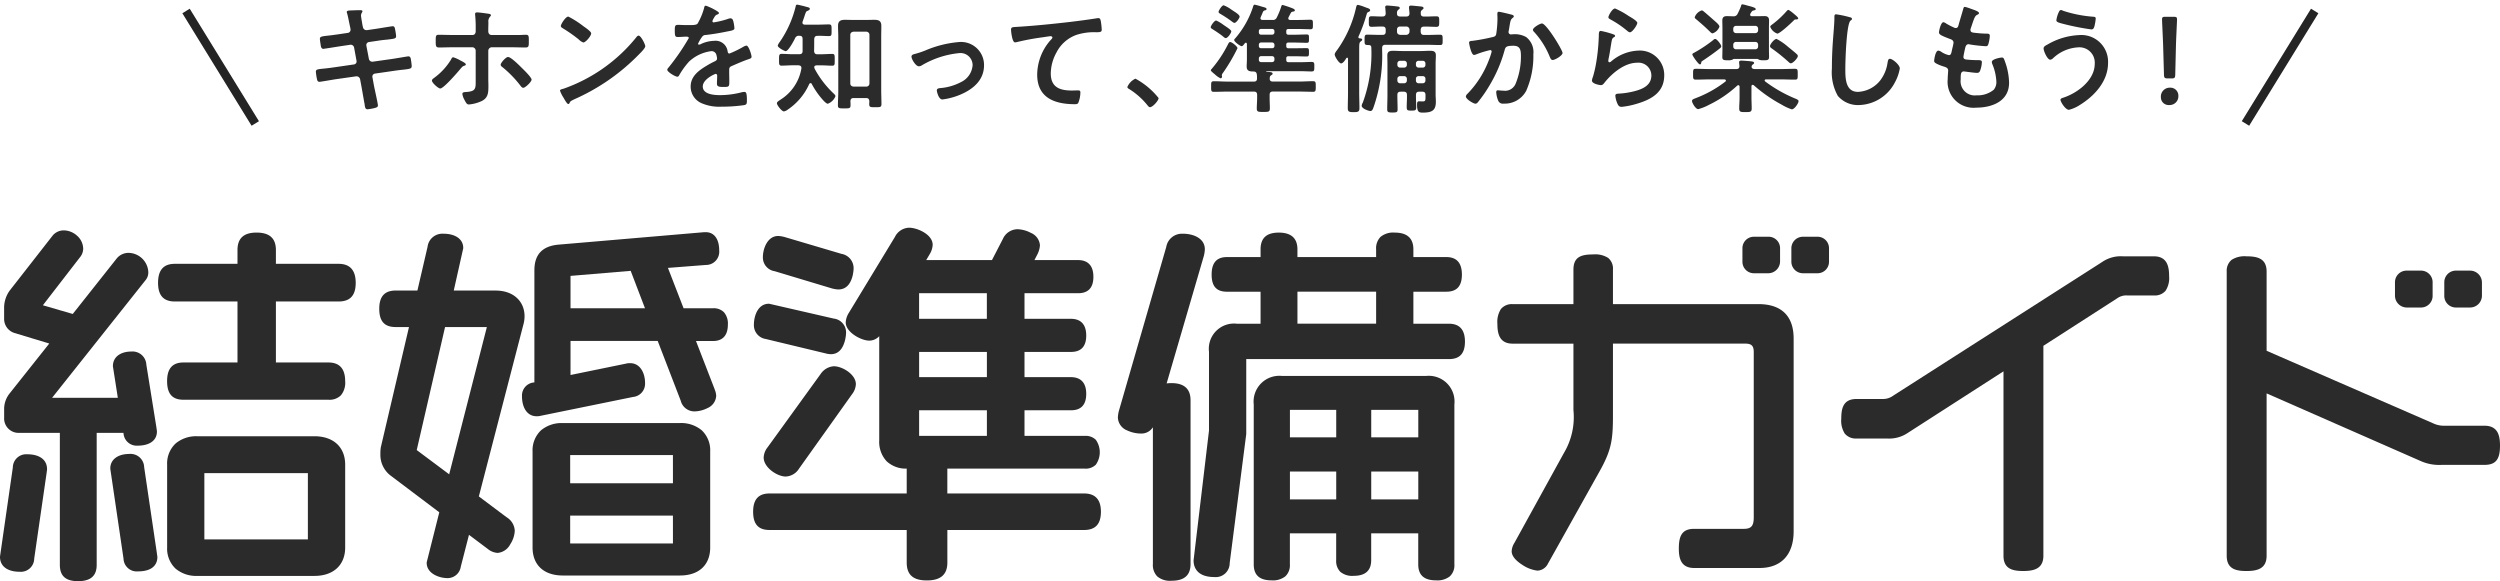 <svg xmlns="http://www.w3.org/2000/svg" width="288.915" height="67.164" viewBox="0 0 288.915 67.164"><g transform="translate(-43.5 -88.08)"><g transform="translate(-3100.008 -5509.176)"><path d="M3183.719,5601.225a.356.356,0,0,0,.3-.357,1.385,1.385,0,0,0-.027-.22l-.069-.315c-.082-.371-.193-1-.3-1.361a.5.5,0,0,1-.042-.151c0-.179.234-.179.577-.192s.659-.027.989-.027c.082,0,.247,0,.247.123s-.165.234-.165.51c0,.137.138.893.165,1.085l.055.234a.422.422,0,0,0,.454.356l1.14-.164c.248-.042,1.759-.289,1.842-.289.248,0,.261.247.3.453a6.239,6.239,0,0,1,.1.688c0,.288-.179.3-.976.4-.275.027-.619.055-1.058.124l-1.113.164a.353.353,0,0,0-.289.427l.289,1.512a.4.4,0,0,0,.453.329l2.227-.316c.233-.026,1.8-.3,1.869-.3.26,0,.288.206.33.509.014.055.014.109.027.18.013.122.042.315.042.425,0,.3-.138.33-.976.427-.276.027-.633.068-1.1.137l-2.172.315a.347.347,0,0,0-.288.427l.164.907c.069.371.468,2.13.468,2.336s-.152.234-.3.288a5.209,5.209,0,0,1-.907.166c-.261,0-.289-.262-.33-.564a.668.668,0,0,0-.028-.164c-.1-.55-.22-1.251-.315-1.787l-.179-.961a.426.426,0,0,0-.467-.331l-2.419.345c-.261.04-1.677.288-1.8.288-.192,0-.248-.11-.289-.274a6.329,6.329,0,0,1-.137-.894c0-.262.179-.288.907-.357.275-.027.646-.068,1.126-.138l2.365-.344a.347.347,0,0,0,.3-.426l-.275-1.5a.4.4,0,0,0-.481-.344l-1.21.179c-.248.041-1.786.288-1.869.288-.178,0-.261-.164-.288-.33-.028-.191-.11-.659-.11-.823,0-.262.192-.289.907-.371.289-.027.688-.082,1.182-.151Z" transform="translate(0 -0.17)" fill="#2b2b2b"/><path d="M3185.148,5598.1c.726,0,.747.559.747.623a.809.809,0,0,1-.126.412c-.034.061-.038.07-.039.092.006.094.071.478.106.685.022.133.041.242.051.312l.041.176,1.039-.149c.117-.02,1.763-.295,1.919-.295a.725.725,0,0,1,.651.378,1.283,1.283,0,0,1,.13.418l.011.06,0,.013.013.073a4.911,4.911,0,0,1,.091.7.74.74,0,0,1-.5.734,3.956,3.956,0,0,1-.853.153l-.073.009-.146.014c-.25.024-.533.051-.883.106h-.005l-.958.141.246,1.288,2.149-.305c.106-.012.6-.095,1-.162a8.542,8.542,0,0,1,.927-.143.748.748,0,0,1,.694.416,1.57,1.57,0,0,1,.128.5,1.224,1.224,0,0,1,.019.122c0,.021,0,.038.007.052l.006.041c0,.029.007.062.011.1a3.487,3.487,0,0,1,.033.383.751.751,0,0,1-.485.753,3.834,3.834,0,0,1-.933.17h-.008c-.338.034-.69.077-1.076.134l-2.016.293.14.772c.021.115.08.39.148.708a13.738,13.738,0,0,1,.328,1.717.792.792,0,0,1-.612.751l-.069.022a4.9,4.9,0,0,1-1.03.181.743.743,0,0,1-.7-.453,1.8,1.8,0,0,1-.123-.521l-.008-.057v-.023c0-.013-.009-.039-.012-.049l-.009-.039c-.095-.543-.219-1.245-.315-1.785l-.163-.874-2.337.333c-.077.012-.265.043-.483.08-1.089.184-1.293.213-1.39.213a.755.755,0,0,1-.772-.644,6.47,6.47,0,0,1-.155-1.024.724.724,0,0,1,.514-.722,3.782,3.782,0,0,1,.846-.133c.231-.023.6-.062,1.1-.135l2.221-.323-.237-1.289-1.135.168c-.1.017-1.792.294-1.946.294a.808.808,0,0,1-.782-.75v-.009c-.006-.043-.016-.1-.026-.169a5.771,5.771,0,0,1-.089-.726.73.73,0,0,1,.515-.723,3.935,3.935,0,0,1,.835-.145h.01c.281-.027.692-.083,1.159-.149l1.01-.145v-.008l-.067-.3c-.027-.12-.055-.263-.086-.415-.064-.317-.136-.676-.2-.9l0-.009a.808.808,0,0,1-.062-.3.65.65,0,0,1,.516-.637,2.236,2.236,0,0,1,.493-.053l.048,0C3184.467,5598.114,3184.807,5598.1,3185.148,5598.1Zm.706,3.312a.928.928,0,0,1-.888-.737l0-.007-.063-.279c-.008-.056-.029-.179-.051-.31a7.059,7.059,0,0,1-.119-.845,1.1,1.1,0,0,1,.007-.126c-.186.005-.373.013-.556.021.053.221.1.471.149.7.03.147.058.286.082.4l.08.375a1.569,1.569,0,0,1,.028.268.854.854,0,0,1-.727.852l-1.16.166c-.5.069-.9.125-1.2.153-.147.017-.316.037-.441.056.018.133.044.3.058.388,0,.019.006.037.009.055.434-.064,1.349-.211,1.6-.252h.009l1.206-.178a1,1,0,0,1,.156-.013.9.9,0,0,1,.894.765l.274,1.491a.867.867,0,0,1-.144.671.844.844,0,0,1-.582.343l-2.36.343c-.523.076-.906.116-1.149.141-.133.013-.306.029-.437.047.019.145.049.333.073.456.275-.042.762-.125,1.058-.174.232-.039.416-.07.5-.083h.005l2.428-.346a.88.88,0,0,1,.113-.007.923.923,0,0,1,.906.736v.007l.179.961c.1.539.219,1.231.313,1.773a1.116,1.116,0,0,1,.038.229c0,.025.007.055.012.084.121-.02.291-.054.5-.1-.06-.328-.2-.959-.276-1.336-.073-.339-.13-.607-.155-.738l-.164-.9a.872.872,0,0,1,.14-.671.829.829,0,0,1,.571-.344l2.168-.315c.4-.059.766-.1,1.118-.139.168-.02.375-.043.518-.067,0-.043-.01-.088-.015-.124l-.011-.09c-.007-.042-.011-.078-.015-.1,0-.011,0-.021,0-.03l-.006-.023,0-.027-.006-.045-.589.1c-.543.091-.913.153-1.044.168l-2.227.316a1,1,0,0,1-.121.008.894.894,0,0,1-.888-.742l-.288-1.5a.867.867,0,0,1,.139-.67.831.831,0,0,1,.57-.35l1.109-.163c.379-.06.691-.09.941-.114l.137-.013.058-.007c.165-.02.333-.041.455-.06-.019-.13-.047-.292-.059-.362l-.012-.07,0-.013c-.426.064-1.3.207-1.566.252l-.012,0-1.153.166A.9.9,0,0,1,3185.854,5601.411Z" transform="translate(0 -0.17)" fill="rgba(0,0,0,0)"/><path d="M3200.122,5604.492c.152.083.605.289.605.44,0,.1-.11.137-.192.165-.193.068-.206.1-.385.3-.33.4-1.979,2.322-2.378,2.322-.219,0-.961-.646-.961-.92,0-.138.178-.248.288-.33a7.416,7.416,0,0,0,1.924-2.1c.041-.1.124-.261.248-.261A4.226,4.226,0,0,1,3200.122,5604.492Zm1.361-2.954c.288,0,.385-.207.385-.454v-.205a15.451,15.451,0,0,0-.055-1.595.681.681,0,0,1-.014-.166c0-.164.109-.191.247-.191.248,0,1,.109,1.279.151.1.013.3.04.3.164,0,.1-.042.11-.124.207a.818.818,0,0,0-.165.618c0,.289-.014.577-.014.865v.151c0,.33.192.454.385.454h3.175c.261,0,.549-.027.783-.027.357,0,.343.191.343.715,0,.549.014.755-.37.755-.592,0-1.182-.026-1.773-.026h-2.13a.413.413,0,0,0-.412.411v3.217c0,.261.014.535.014.811,0,.741,0,1.4-.77,1.773a4.348,4.348,0,0,1-1.484.4c-.207,0-.3-.11-.537-.578a1.9,1.9,0,0,1-.219-.646c0-.221.316-.207.481-.221,1.141-.082,1.059-.452,1.059-1.5v-3.257a.4.4,0,0,0-.413-.411h-2.116c-.577,0-1.141.026-1.719.026-.371,0-.371-.233-.371-.7,0-.577-.014-.769.344-.769.4,0,1.182.027,1.746.027Zm5.676,3.766c.219.206,1.168,1.127,1.168,1.388s-.728.948-.962.948c-.151,0-.275-.179-.357-.288a12.73,12.73,0,0,0-2.035-2.09c-.1-.068-.219-.164-.219-.288,0-.206.577-.894.852-.894C3205.949,5604.08,3206.9,5605.042,3207.159,5605.3Z" transform="translate(-3.386 -0.236)" fill="#2b2b2b"/><path d="M3201.085,5610.064c-.555,0-.772-.432-.982-.85a2.351,2.351,0,0,1-.274-.874.68.68,0,0,1,.477-.649,1.461,1.461,0,0,1,.408-.067l.054,0h.006c.482-.035.547-.116.548-.117a2.251,2.251,0,0,0,.048-.683c0-.064,0-.13,0-.2v-3.168h-2.029c-.283,0-.57.007-.848.013s-.576.013-.871.013a.78.78,0,0,1-.789-.491,1.9,1.9,0,0,1-.082-.71v-.061a2.011,2.011,0,0,1,.076-.733.752.752,0,0,1,.768-.474c.188,0,.456.006.74.012.33.007.7.015,1.005.015h2.029v-.159c0-.522,0-1.016-.05-1.517a1.21,1.21,0,0,1-.019-.244.674.674,0,0,1,.747-.691c.3,0,1.1.119,1.35.156.66.09.731.491.731.659a.674.674,0,0,1-.208.492c-.01.011-.022.023-.035.039l-.014.016c-.028.03-.032.1-.032.279,0,.15,0,.3-.007.445s-.007.282-.007.42v.105h3.06c.121,0,.257-.007.387-.014s.27-.014.4-.014a.747.747,0,0,1,.763.459,1.82,1.82,0,0,1,.08.7v.109a1.889,1.889,0,0,1-.084.732.769.769,0,0,1-.786.468c-.3,0-.6-.007-.9-.013s-.585-.013-.875-.013h-2.042v3.128c0,.122,0,.248.007.382s.007.283.007.429a2.093,2.093,0,0,1-1.053,2.224A4.8,4.8,0,0,1,3201.085,5610.064Zm-.162-1.452c.021.048.043.1.064.135l.008.015c.081.162.131.25.162.3a4.228,4.228,0,0,0,1.195-.346c.446-.215.486-.517.486-1.323,0-.133,0-.271-.007-.4s-.007-.272-.007-.407v-3.217a.913.913,0,0,1,.912-.911h2.13c.3,0,.6.007.9.013.245.005.5.011.745.013,0-.063,0-.135,0-.2v-.111c0-.05,0-.1,0-.155l-.188.009c-.143.007-.292.015-.438.015h-3.175a.89.89,0,0,1-.885-.954v-.151c0-.15,0-.3.007-.444s.007-.283.007-.421a1.808,1.808,0,0,1,.061-.546c-.205-.028-.408-.055-.569-.072.038.486.038.965.038,1.43v.205a.872.872,0,0,1-.885.954h-2.144c-.312,0-.692-.008-1.027-.016-.205,0-.4-.009-.562-.011,0,.064,0,.137,0,.206v.062c0,.065,0,.138,0,.2.24,0,.482-.007.717-.013.283-.006.576-.013.871-.013h2.116a.9.9,0,0,1,.913.911v3.257q0,.1,0,.195a2.178,2.178,0,0,1-.209,1.232A1.53,1.53,0,0,1,3200.924,5608.613Zm-3.151-.391a1.5,1.5,0,0,1-.9-.489c-.56-.515-.56-.828-.56-.931a.892.892,0,0,1,.455-.706l.035-.026,0,0a6.94,6.94,0,0,0,1.771-1.923.762.762,0,0,1,.695-.535c.108,0,.272,0,1.09.444l.078.041c.351.181.788.406.788.839a.668.668,0,0,1-.529.638l-.049.019c-.018.019-.053.06-.085.1l-.032.037c-.193.234-.683.807-1.182,1.332C3198.328,5608.132,3198.02,5608.222,3197.772,5608.222Zm-.36-1.359a2.426,2.426,0,0,0,.357.314,17.016,17.016,0,0,0,2-2.1l.043-.05c.03-.035.058-.066.084-.1l-.01-.005c-.185-.1-.346-.182-.468-.239A7.974,7.974,0,0,1,3197.412,5606.863Zm9.953,1.277a.963.963,0,0,1-.742-.469l-.011-.014a12.178,12.178,0,0,0-1.945-2,.865.865,0,0,1-.413-.684,1.419,1.419,0,0,1,.452-.859,1.316,1.316,0,0,1,.9-.534c.334,0,.767.226,1.885,1.348l.017.017c1.32,1.24,1.32,1.582,1.32,1.747a1.435,1.435,0,0,1-.547.938A1.477,1.477,0,0,1,3207.365,5608.14Zm-2.026-3.224a13.2,13.2,0,0,1,2.062,2.126l.014.019a2.313,2.313,0,0,0,.366-.362,9.35,9.35,0,0,0-.964-1.03l-.035-.035a7.131,7.131,0,0,0-1.158-1.021A1.9,1.9,0,0,0,3205.339,5604.916Z" transform="translate(-3.386 -0.236)" fill="rgba(0,0,0,0)"/><path d="M3225.2,5602.951c0,.233-.549.77-.728.948a23.859,23.859,0,0,1-7.462,5.182c-.454.22-.467.234-.577.468a.138.138,0,0,1-.137.082c-.151,0-.44-.55-.536-.714a3.835,3.835,0,0,1-.413-.825c0-.151.248-.179.427-.234a18.8,18.8,0,0,0,8.425-5.978.339.339,0,0,1,.233-.151C3224.7,5601.728,3225.2,5602.745,3225.2,5602.951Zm-7.091-2.268c.179.124.839.577.839.783,0,.316-.646,1.058-.907,1.058a1.462,1.462,0,0,1-.55-.371,17.266,17.266,0,0,0-1.828-1.277c-.109-.069-.219-.137-.219-.261,0-.206.549-1.086.865-1.086A10.9,10.9,0,0,1,3218.106,5600.684Z" transform="translate(-7.121 -0.357)" fill="#2b2b2b"/><path d="M3216.306,5599.029c.168,0,.4,0,2.091,1.248.784.541,1.048.842,1.048,1.19a1.692,1.692,0,0,1-.477.974,1.357,1.357,0,0,1-.93.583c-.1,0-.344,0-.886-.5a17.084,17.084,0,0,0-1.752-1.221l-.006,0a.807.807,0,0,1-.453-.685,1.931,1.931,0,0,1,.408-.912C3215.675,5599.249,3215.988,5599.029,3216.306,5599.029Zm2.091,2.507a5.085,5.085,0,0,0-.57-.438l-.017-.012c-.621-.458-1.2-.853-1.479-1.008a2.433,2.433,0,0,0-.314.431,17.063,17.063,0,0,1,1.8,1.271l.007.007c.079.073.152.133.211.178A2.168,2.168,0,0,0,3218.4,5601.536Zm6.031-.308c.331,0,.616.243.924.789a2.559,2.559,0,0,1,.346.935c0,.319-.223.654-.854,1.28l-.019.019a24.415,24.415,0,0,1-7.6,5.282c-.1.05-.252.122-.3.156-.011.021-.027.054-.035.073l-.005.011a.64.64,0,0,1-.585.358c-.394,0-.633-.37-.928-.893l-.038-.066c-.483-.8-.483-.961-.483-1.08,0-.508.5-.639.691-.687l.088-.024.006,0a15.241,15.241,0,0,0,4.468-2.317,18.864,18.864,0,0,0,3.7-3.49l0-.005A.793.793,0,0,1,3224.428,5601.228Zm.25,1.693a3.359,3.359,0,0,0-.26-.521,19.3,19.3,0,0,1-8.432,5.914c.051.092.116.206.2.343l0,.007.046.082.082.143a3.268,3.268,0,0,1,.472-.258l.008,0a23.458,23.458,0,0,0,7.314-5.076l.029-.029A4.377,4.377,0,0,0,3224.677,5602.921Z" transform="translate(-7.121 -0.357)" fill="rgba(0,0,0,0)"/><path d="M3236.846,5598.8c0,.082-.1.137-.165.164-.219.082-.275.151-.453.468a.917.917,0,0,0-.138.315.134.134,0,0,0,.152.138,9.888,9.888,0,0,0,1.594-.385,1.056,1.056,0,0,1,.343-.083c.234,0,.3.221.344.413a4.425,4.425,0,0,1,.11.742c0,.232-.44.289-.729.343-.866.179-1.731.33-2.6.427a.484.484,0,0,0-.412.22,4.429,4.429,0,0,0-.467.8.105.105,0,0,0,.109.095.519.519,0,0,0,.248-.082,3.8,3.8,0,0,1,1.5-.357,1.4,1.4,0,0,1,1.567,1.236c.028.124.07.234.207.234a12.21,12.21,0,0,0,1.607-.783,1.142,1.142,0,0,1,.358-.138c.261,0,.591,1.059.591,1.292,0,.165-.151.22-.412.3-.055.027-.124.041-.192.069-.55.205-1.086.438-1.622.673-.248.1-.358.178-.358.453v.178c0,.427.014.84.014,1.265,0,.5-.069.551-.592.551-.591,0-.838-.028-.838-.386,0-.3.027-.6.027-.893,0-.124-.042-.233-.179-.233-.069,0-1.484.6-1.484,1.456,0,.922,1.333,1,1.993,1a10.047,10.047,0,0,0,2.556-.343,1.6,1.6,0,0,1,.275-.028c.178,0,.275.152.275.936,0,.412-.013.522-.316.591a18.318,18.318,0,0,1-2.639.179,5.1,5.1,0,0,1-2.171-.357,2.088,2.088,0,0,1-1.374-1.966c0-1.236,1-1.91,1.951-2.474.275-.165.563-.315.852-.453.137-.068.248-.15.248-.316a1.885,1.885,0,0,0-.069-.385.572.572,0,0,0-.6-.467,4.614,4.614,0,0,0-2.57,1.209,8.98,8.98,0,0,0-1.155,1.607.229.229,0,0,1-.192.138c-.248,0-1.168-.55-1.168-.8,0-.109.109-.22.179-.3a25.9,25.9,0,0,0,2.308-3.366c0-.125-.11-.165-.3-.165-.219,0-.536.04-.961.04-.3,0-.358-.068-.358-.77,0-.549.055-.631.4-.631.234,0,.591.027.989.027h.4c.357,0,.728-.015.852-.18a7.538,7.538,0,0,0,.742-1.772c.028-.151.055-.288.192-.288S3236.846,5598.595,3236.846,5598.8Z" transform="translate(-10.25 -0.042)" fill="#2b2b2b"/><path d="M3235.307,5597.463a3.273,3.273,0,0,1,1.039.394c.757.377,1,.606,1,.945a.605.605,0,0,1-.118.36c.169-.047.324-.093.433-.128a1.52,1.52,0,0,1,.518-.114c.3,0,.688.14.833.806a5.026,5.026,0,0,1,.122.85c0,.631-.718.759-1.063.821l-.07.013q-.527.108-1.009.194a1.759,1.759,0,0,1,1.275,1.267c.358-.171.909-.463,1.151-.6l.024-.014.026-.011c.018-.007.037-.018.059-.029a1.1,1.1,0,0,1,.495-.149c.457,0,.7.468.859.876a3.216,3.216,0,0,1,.232.916c0,.519-.461.683-.732.77a1.291,1.291,0,0,1-.13.047c-.02.006-.04.013-.052.018l-.016.006c-.551.206-1.106.448-1.6.663l-.02.008-.038.015v.149c0,.209,0,.421.007.625s.007.423.007.64a1.058,1.058,0,0,1-.262.83.729.729,0,0,1-.117.088,11.981,11.981,0,0,0,1.243-.248l.032-.007a2.072,2.072,0,0,1,.363-.036.7.7,0,0,1,.677.513,2.971,2.971,0,0,1,.1.923c0,.388,0,.919-.706,1.079a18.7,18.7,0,0,1-2.749.191,5.572,5.572,0,0,1-2.37-.4,2.575,2.575,0,0,1-1.676-2.425c0-1.6,1.375-2.416,2.2-2.9.253-.152.529-.3.838-.449-.009-.046-.021-.1-.032-.139l-.007-.025c-.013-.059-.018-.079-.118-.079a4.146,4.146,0,0,0-2.211,1.058l0,0a8.6,8.6,0,0,0-1.076,1.505l0,.005a.7.7,0,0,1-.621.381,2.158,2.158,0,0,1-.948-.386c-.5-.321-.72-.6-.72-.911a.909.909,0,0,1,.272-.6l.024-.028.015-.017c.243-.264,1.373-1.832,1.913-2.668-.146.008-.313.016-.5.016-.858,0-.858-.7-.858-1.27,0-.423,0-1.131.9-1.131.112,0,.24.005.388.011.181.008.386.016.6.016h.4a2.327,2.327,0,0,0,.488-.031,7.989,7.989,0,0,0,.617-1.525,1.149,1.149,0,0,1,.1-.326A.646.646,0,0,1,3235.307,5597.463Zm.724,1.356c-.159-.083-.338-.168-.49-.236a7.516,7.516,0,0,1-.77,1.744c-.286.376-.865.376-1.25.376h-.4c-.236,0-.452-.009-.643-.017l-.244-.009c0,.036,0,.078,0,.129,0,.116,0,.2,0,.268.17,0,.32-.014.456-.022s.251-.016.359-.016c.78,0,.8.6.8.665,0,.172,0,.335-1.126,1.94-.448.638-1.008,1.4-1.252,1.694a3.1,3.1,0,0,0,.427.263,9.021,9.021,0,0,1,1.124-1.528,5.062,5.062,0,0,1,2.925-1.357,1.068,1.068,0,0,1,1.09.844,2.325,2.325,0,0,1,.084.508.828.828,0,0,1-.525.764l-.008,0c-.3.144-.567.285-.81.431-.9.536-1.709,1.094-1.709,2.045a1.586,1.586,0,0,0,1.077,1.509,4.582,4.582,0,0,0,1.969.314,19.8,19.8,0,0,0,2.454-.151c0-.045,0-.09,0-.119,0-.182-.006-.311-.013-.4a10.385,10.385,0,0,1-2.593.337,4.554,4.554,0,0,1-1.4-.18,1.364,1.364,0,0,1-1.094-1.323,1.859,1.859,0,0,1,.927-1.455,2.885,2.885,0,0,1,1.058-.5.676.676,0,0,1,.679.733c0,.154-.007.309-.014.458,0,.107-.01.21-.012.312.114.008.265.008.336.008h.092c0-.015,0-.032,0-.05,0-.208,0-.418-.007-.622s-.007-.425-.007-.643v-.178a.9.9,0,0,1,.667-.916c.5-.217,1.06-.463,1.631-.676.047-.019.088-.032.122-.043l.035-.011.029-.014.037-.012.023-.007a3.8,3.8,0,0,0-.187-.524c-.139.078-.483.264-.818.435-.729.372-.874.4-1.01.4a.7.7,0,0,1-.695-.624l0-.01c-.125-.61-.417-.837-1.077-.837a3.287,3.287,0,0,0-1.271.3,1,1,0,0,1-.475.136.6.6,0,0,1-.609-.595,1.293,1.293,0,0,1,.277-.656c.1-.168.231-.363.291-.442l.016-.02a.966.966,0,0,1,.735-.4h.006c.761-.085,1.6-.222,2.552-.419l.01,0,.081-.015c.058-.01.144-.026.219-.043-.019-.131-.047-.287-.074-.409l-.008,0-.036.014a10.022,10.022,0,0,1-1.753.411.63.63,0,0,1-.652-.638,1.117,1.117,0,0,1,.206-.567A2.416,2.416,0,0,1,3236.03,5598.819Zm.712,8.974a1.007,1.007,0,0,1-.111-.035.789.789,0,0,1-.519-.794c0-.138.005-.274.011-.406-.316.2-.647.485-.647.736,0,.078,0,.24.4.372A3.22,3.22,0,0,0,3236.742,5607.793Z" transform="translate(-10.25 -0.042)" fill="rgba(0,0,0,0)"/><path d="M3251.416,5603.539h.385c.454,0,.948-.041,1.333-.041.3,0,.288.165.288.687s.014.674-.288.674c-.357,0-.852-.042-1.333-.042h-.454c-.138.014-.289.042-.289.207a.522.522,0,0,0,.069.234,11.255,11.255,0,0,0,2.186,2.831c.082.083.192.178.192.3a1.517,1.517,0,0,1-.88.866c-.179,0-.509-.371-.632-.509a9.236,9.236,0,0,1-1.223-1.773.15.15,0,0,0-.137-.1c-.083,0-.125.054-.166.124a6.966,6.966,0,0,1-2.46,2.927,1.07,1.07,0,0,1-.454.22c-.248,0-.811-.715-.811-.948,0-.152.22-.276.439-.427a5.289,5.289,0,0,0,2.392-3.6c.013-.247-.1-.33-.344-.357h-.619c-.467,0-.962.042-1.333.042-.3,0-.289-.193-.289-.674s-.014-.687.289-.687c.4,0,.879.041,1.333.041h.715c.247,0,.384-.109.384-.357v-1.389c0-.288-.1-.385-.384-.385a.453.453,0,0,0-.481.276c-.137.288-.783,1.5-1.086,1.5-.124,0-.92-.4-.92-.646a1.287,1.287,0,0,1,.219-.4,12.312,12.312,0,0,0,1.856-4.136c.014-.083.042-.192.165-.192.1,0,.578.124.7.151s.207.055.3.083c.33.083.467.109.467.247,0,.11-.138.178-.22.22-.206.068-.22.124-.343.467-.055.179-.138.427-.275.8,0,.042-.014.083-.014.11,0,.179.124.22.275.233h1.484c.44,0,.894-.027,1.292-.027.33,0,.316.151.316.687s.014.661-.316.661c-.385,0-.852-.042-1.292-.028-.274,0-.37.11-.4.372,0,.467,0,.935-.014,1.4C3251.071,5603.429,3251.168,5603.539,3251.416,5603.539Zm4.191,5.058c-.248,0-.357.11-.372.372.015.151.015.3.015.467,0,.371-.166.357-.715.357s-.743.014-.743-.343c0-.549.042-1.086.042-1.635v-6.294c0-.413-.028-.838-.028-1.264,0-.563.289-.7.811-.7.316,0,.633.014.948.014h1.484c.316,0,.633-.014.949-.014.509,0,.811.123.811.7,0,.426-.014.838-.014,1.264v6.157c0,.536.028,1.072.028,1.621,0,.372-.179.358-.714.358s-.7.014-.7-.358c0-.109.014-.219.014-.329-.014-.261-.124-.372-.372-.372Zm1.457-1.319a.364.364,0,0,0,.371-.385v-5.58a.364.364,0,0,0-.371-.385h-1.457c-.248.028-.385.151-.385.385v5.58c0,.234.138.357.385.385Z" transform="translate(-13.449 -0.011)" fill="#2b2b2b"/><path d="M3249.079,5597.308a3.436,3.436,0,0,1,.68.132l.129.031.015,0c.1.026.2.053.309.084l.04.01a2.074,2.074,0,0,1,.418.132.64.64,0,0,1,.379.588.772.772,0,0,1-.488.663l-.042.021c-.015.04-.034.092-.052.141l-.007.02c-.044.142-.1.3-.161.483h1.156c.218,0,.444-.007.662-.014s.427-.013.63-.013a.813.813,0,0,1,.589.212l.024.025a.984.984,0,0,1,.352-.531,1.461,1.461,0,0,1,.9-.241c.164,0,.327,0,.486.007s.311.007.463.007h1.484c.153,0,.311,0,.464-.007s.322-.007.485-.007c.87,0,1.311.4,1.311,1.2,0,.217,0,.432-.007.64s-.007.416-.007.625v6.157c0,.26.007.516.014.788s.014.551.014.833a.766.766,0,0,1-.417.759,1.578,1.578,0,0,1-.693.1H3258a1.507,1.507,0,0,1-.692-.1.769.769,0,0,1-.4-.756c0-.07,0-.136.008-.195,0,0,0,0,0-.006h-1.17c0,.112,0,.223,0,.338a.766.766,0,0,1-.407.756,1.536,1.536,0,0,1-.7.1h-.227a1.693,1.693,0,0,1-.692-.091.746.746,0,0,1-.436-.736,1.116,1.116,0,0,1-.668.292c-.333,0-.629-.256-1-.668l-.006-.006a8.982,8.982,0,0,1-.971-1.315,7.633,7.633,0,0,1-2.349,2.568l-.044.03a1.313,1.313,0,0,1-.7.285c-.1,0-.414,0-.884-.568a1.607,1.607,0,0,1-.427-.88c0-.4.332-.621.574-.783l.083-.056a4.806,4.806,0,0,0,2.142-3.046h-.43c-.236,0-.482.011-.719.022-.22.01-.427.02-.613.02a.757.757,0,0,1-.558-.209,1.162,1.162,0,0,1-.231-.906v-.12a1.179,1.179,0,0,1,.231-.917l.009-.009a.876.876,0,0,1-.391-.663,1.141,1.141,0,0,1,.271-.628l.03-.044.007-.011a11.8,11.8,0,0,0,1.777-3.952A.656.656,0,0,1,3249.079,5597.308Zm.583,1.137-.138-.033-.186-.044a12.868,12.868,0,0,1-1.866,4.048l-.04.058a2.688,2.688,0,0,0,.26.15,6.874,6.874,0,0,0,.7-1.155l.012-.026.015-.024a.937.937,0,0,1,.905-.511.805.805,0,0,1,.884.885v1.389a.824.824,0,0,1-.884.857h-.715c-.245,0-.492-.011-.731-.022-.135-.006-.266-.012-.39-.015,0,.041,0,.082,0,.121v.123c0,.035,0,.073,0,.11.112,0,.232-.009.356-.015.249-.012.507-.023.765-.023h.646l.027,0a.791.791,0,0,1,.788.881l0,.048a5.8,5.8,0,0,1-2.6,3.938l-.091.062-.053.036a2.158,2.158,0,0,0,.269.321c.04-.025.082-.053.108-.071l.023-.016a6.477,6.477,0,0,0,2.289-2.718l.012-.027.015-.025a.668.668,0,0,1,.6-.371.647.647,0,0,1,.579.363,8.672,8.672,0,0,0,1.153,1.672l.006.006a3.761,3.761,0,0,0,.274.283,1.97,1.97,0,0,0,.292-.282,11.78,11.78,0,0,1-2.249-2.926l-.009-.019a.993.993,0,0,1-.12-.453c0-.148.053-.636.74-.7l.049,0h.454c.27,0,.544.013.787.024l.334.014c0-.035,0-.07,0-.1v-.134c0-.038,0-.077,0-.115-.119,0-.247.009-.379.015-.243.011-.5.022-.742.022h-.385a.819.819,0,0,1-.869-.8l0-.035v-.035c.013-.459.013-.931.013-1.387v-.027l0-.027a.831.831,0,0,1,.887-.818c.271-.007.548,0,.809.014.107,0,.21.009.308.011v-.22c0-.041,0-.083,0-.123-.133,0-.271.006-.415.011-.226.007-.46.015-.694.015l-1.529,0a.724.724,0,0,1-.716-.864v-.068l.031-.084c.116-.313.2-.565.266-.77l.018-.052a2.567,2.567,0,0,1,.135-.332Zm7.387,1.622h-1.484c-.163,0-.326,0-.484-.007s-.311-.007-.464-.007a.805.805,0,0,0-.291.034.5.5,0,0,0-.02.167c0,.207.007.419.014.625s.014.426.014.639v6.294c0,.284-.011.565-.021.837-.009.22-.017.43-.019.641h.456c0-.1,0-.188-.012-.275l0-.038,0-.038a.818.818,0,0,1,.871-.844h1.442a.816.816,0,0,1,.871.845v.026c0,.067,0,.13-.007.187h.408c0-.223-.008-.447-.013-.666-.007-.266-.014-.541-.014-.813v-6.157c0-.217,0-.433.007-.641s.007-.415.007-.624a.522.522,0,0,0-.02-.169.841.841,0,0,0-.291-.032c-.153,0-.311,0-.463.007S3257.213,5600.067,3257.049,5600.067Zm-3.715,2.949v-1.284a.8.8,0,0,1-.586.2c-.17,0-.346-.007-.533-.015-.217-.009-.442-.018-.657-.015,0,.372,0,.753-.01,1.132h.252c.225,0,.465-.011.7-.021s.439-.02.635-.02A.964.964,0,0,1,3253.334,5603.016Zm-4.123.022v-.968c-.1.2-.26.482-.426.74-.053.083-.1.158-.153.228Zm3.922,2.32c-.177,0-.379-.009-.592-.019-.243-.011-.494-.023-.741-.023h-.067a10.82,10.82,0,0,0,1.6,2.094v-2.07A.964.964,0,0,1,3253.133,5605.359Zm2.446-4.931h1.515l.03,0a.862.862,0,0,1,.811.881v5.58a.862.862,0,0,1-.811.881l-.03,0h-1.515l-.028,0a.858.858,0,0,1-.829-.882v-5.58a.858.858,0,0,1,.829-.882Zm1.356,1h-1.213v5.349h1.213Z" transform="translate(-13.449 -0.011)" fill="rgba(0,0,0,0)"/><path d="M3266.521,5604.614a10.446,10.446,0,0,0,1.265-.412,12.581,12.581,0,0,1,3.958-.99,2.657,2.657,0,0,1,2.858,2.694c0,1.7-1.25,2.749-2.694,3.368a7.836,7.836,0,0,1-2.116.577c-.454,0-.646-.935-.646-1.044,0-.234.261-.261.44-.274a6.193,6.193,0,0,0,2.35-.687,2.35,2.35,0,0,0,1.347-1.965,1.4,1.4,0,0,0-1.539-1.388,10.5,10.5,0,0,0-4.288,1.388.72.72,0,0,1-.385.138c-.357,0-.852-.825-.852-1.113C3266.22,5604.723,3266.371,5604.655,3266.521,5604.614Z" transform="translate(-17.374 -1.1)" fill="#2b2b2b"/><path d="M3271.745,5602.712a3.5,3.5,0,0,1,2.368.853,3.1,3.1,0,0,1,.99,2.341c0,1.663-1.036,2.986-3,3.827a8.275,8.275,0,0,1-2.313.617c-.918,0-1.146-1.352-1.146-1.544,0-.262.116-.71.895-.772a5.686,5.686,0,0,0,2.153-.626,1.9,1.9,0,0,0,1.09-1.528c0-.655-.537-.888-1.039-.888a10.043,10.043,0,0,0-4.036,1.321,1.178,1.178,0,0,1-.637.205,1.319,1.319,0,0,1-.971-.663,2.006,2.006,0,0,1-.381-.95.782.782,0,0,1,.669-.771l.015,0a10.039,10.039,0,0,0,1.208-.394l.217-.078A12.124,12.124,0,0,1,3271.745,5602.712Zm-1.891,6.636a8.081,8.081,0,0,0,1.859-.534c1.586-.68,2.39-1.659,2.39-2.908a2.159,2.159,0,0,0-2.358-2.194,11.42,11.42,0,0,0-3.577.884l-.209.075a11.76,11.76,0,0,1-1.169.39,1.625,1.625,0,0,0,.32.441c.018-.009.044-.024.082-.047l.028-.017a11.366,11.366,0,0,1,4.526-1.448,1.883,1.883,0,0,1,2.039,1.888,2.821,2.821,0,0,1-1.6,2.4l-.006,0a6.64,6.64,0,0,1-2.472.739A1.187,1.187,0,0,0,3269.854,5609.348Z" transform="translate(-17.374 -1.1)" fill="rgba(0,0,0,0)"/><path d="M3281.42,5600.756c2.007-.124,4.013-.33,6.02-.562,1.031-.125,2.089-.262,3.12-.427a.673.673,0,0,1,.165-.014c.207,0,.234.179.275.344a8.378,8.378,0,0,1,.109,1c0,.3-.288.275-.6.288a6.679,6.679,0,0,0-2.281.29,4.158,4.158,0,0,0-2.35,2.047,5.14,5.14,0,0,0-.659,2.418c0,1.595,1.03,1.979,2.418,1.979.247,0,.55-.014.687-.014.207,0,.316.014.316.233a3.283,3.283,0,0,1-.248,1.224c-.1.137-.247.137-.4.137-2.336,0-4.343-.741-4.343-3.421a6.1,6.1,0,0,1,1.512-3.944c.069-.069.247-.247.247-.33,0-.11-.123-.165-.206-.165-.109,0-.728.1-.879.124a27.664,27.664,0,0,0-3.037.563.994.994,0,0,1-.206.028c-.33,0-.453-1.306-.453-1.443C3280.623,5600.756,3280.815,5600.8,3281.42,5600.756Z" transform="translate(-20.277 -0.402)" fill="#2b2b2b"/><path d="M3290.724,5599.253c.388,0,.641.232.752.689l.016.069a8.689,8.689,0,0,1,.117,1.089.73.73,0,0,1-.468.707,1.521,1.521,0,0,1-.527.078l-.09,0h-.112a5.924,5.924,0,0,0-2.021.259,3.664,3.664,0,0,0-2.079,1.814,4.648,4.648,0,0,0-.6,2.18c0,.914.321,1.479,1.918,1.479.134,0,.288,0,.424-.008.106,0,.2-.005.263-.005a.929.929,0,0,1,.487.1.685.685,0,0,1,.33.631,3.689,3.689,0,0,1-.321,1.485l-.017.025a.906.906,0,0,1-.808.35c-4,0-4.843-2.132-4.843-3.921a6.643,6.643,0,0,1,1.267-3.824h0l-.026,0a26.642,26.642,0,0,0-2.976.55l-.024.005a1.434,1.434,0,0,1-.311.04c-.615,0-.778-.775-.84-1.067a5.651,5.651,0,0,1-.114-.876.741.741,0,0,1,.412-.731,1.669,1.669,0,0,1,.648-.113l.2-.012c2.2-.136,4.361-.371,6-.56.861-.1,1.99-.247,3.082-.421A1.172,1.172,0,0,1,3290.724,5599.253Zm-.128,1.632c-.017-.189-.047-.434-.074-.606-1.077.17-2.177.308-3.022.411-1.65.191-3.827.428-6.049.565l-.213.013-.1.006a4.751,4.751,0,0,0,.137.741c1.094-.278,2.527-.483,2.97-.543.129-.023.785-.13.957-.13a.689.689,0,0,1,.706.665,1.014,1.014,0,0,1-.385.675,5.611,5.611,0,0,0-1.374,3.6c0,1.993,1.221,2.921,3.843,2.921H3288a3.656,3.656,0,0,0,.114-.589h-.033c-.142,0-.3.008-.452.008a3.466,3.466,0,0,1-2.013-.479,2.26,2.26,0,0,1-.906-2,5.661,5.661,0,0,1,.721-2.658,4.671,4.671,0,0,1,2.62-2.277,6.853,6.853,0,0,1,2.342-.317l.094,0,.1,0Z" transform="translate(-20.277 -0.402)" fill="rgba(0,0,0,0)"/><path d="M3298.394,5608.514a8.807,8.807,0,0,1,2.68,2.24c0,.3-.687,1.059-1,1.059-.11,0-.206-.124-.275-.207a8.481,8.481,0,0,0-2.089-1.869c-.1-.055-.248-.137-.248-.26A1.876,1.876,0,0,1,3298.394,5608.514Z" transform="translate(-23.67 -2.168)" fill="#2b2b2b"/><path d="M3298.394,5608.014c.128,0,.429,0,1.775,1.1,1.4,1.152,1.4,1.443,1.4,1.636a1.656,1.656,0,0,1-.517.983,1.545,1.545,0,0,1-.986.575.857.857,0,0,1-.649-.375l-.014-.017a7.946,7.946,0,0,0-1.956-1.754.825.825,0,0,1-.493-.69c0-.094,0-.379.521-.917S3298.3,5608.014,3298.394,5608.014Zm2.134,2.787a13.177,13.177,0,0,0-2.119-1.741,2.683,2.683,0,0,0-.327.323,8.972,8.972,0,0,1,2.056,1.852A2.144,2.144,0,0,0,3300.528,5610.8Z" transform="translate(-23.67 -2.168)" fill="rgba(0,0,0,0)"/><path d="M3311.26,5601.667c-.11,0-.261-.152-.344-.22-.316-.248-.783-.564-1.113-.77-.124-.083-.275-.151-.275-.275,0-.151.412-.77.633-.77a4.551,4.551,0,0,1,.865.522c.192.138.879.55.879.729S3311.507,5601.667,3311.26,5601.667Zm-.3,4a.585.585,0,0,0-.152.289c0,.041.028.109.028.165a.185.185,0,0,1-.179.192,2.573,2.573,0,0,1-.659-.467c-.1-.083-.454-.357-.454-.453s.11-.179.151-.234a13.8,13.8,0,0,0,1.828-2.776c.055-.1.124-.262.248-.262.22,0,.852.522.852.714A20.882,20.882,0,0,1,3310.957,5605.666Zm4.315-6.308c0,.151.11.207.248.207h1.127a.474.474,0,0,0,.522-.3,8.087,8.087,0,0,0,.508-1.25c.028-.069.042-.179.152-.179a10.981,10.981,0,0,1,1.182.4c.082.042.234.1.234.221s-.1.123-.165.137c-.124.027-.219.027-.288.152-.1.165-.179.343-.275.521a.335.335,0,0,0-.027.11c0,.151.11.193.233.193h.893c.482,0,.962-.027,1.444-.027.275,0,.275.123.275.549s0,.55-.275.55c-.481,0-.962-.028-1.444-.028h-1.1c-.178,0-.26.069-.26.261v.124c0,.193.082.276.26.276h.66c.48,0,.961-.028,1.443-.028.275,0,.261.11.261.481,0,.344.013.48-.248.48-.5,0-.976-.027-1.457-.027h-.66a.227.227,0,0,0-.26.261v.137c0,.193.082.261.26.261h.619c.495,0,.989-.014,1.484-.014.248,0,.261.11.261.481s-.014.481-.261.481c-.5,0-.99-.027-1.484-.027h-.619a.227.227,0,0,0-.26.261v.151c0,.193.082.275.26.275h1.512c.385,0,.77-.027,1.155-.027.33,0,.316.151.316.549,0,.427,0,.55-.331.55-.37,0-.755-.028-1.14-.028h-4.041c-.013,0-.054.013-.054.042s.041.028.069.028c.385.027.673.027.673.205,0,.1-.069.138-.165.193-.151.1-.151.205-.165.357-.013.275.124.371.372.371h2.969c.549,0,1.113-.042,1.663-.042.33,0,.316.166.316.618s0,.605-.3.605c-.563,0-1.113-.027-1.676-.027h-2.969c-.275,0-.385.109-.385.384v.357c0,.4.027.8.027,1.2,0,.426-.179.413-.77.413-.522,0-.742.014-.742-.385s.041-.825.041-1.223v-.357c0-.275-.124-.384-.384-.384h-2.955c-.564,0-1.113.027-1.677.027-.316,0-.3-.166-.3-.605s-.015-.618.3-.618c.564,0,1.113.042,1.677.042h2.955c.247,0,.37-.1.37-.357,0-.564-.013-.811-.44-.811s-.755-.069-.755-.564c0-.274.027-.577.027-.893v-1.731c-.014-.069-.042-.139-.124-.139a.14.14,0,0,0-.109.056c-.165.206-.248.344-.385.344s-.853-.495-.853-.715a.254.254,0,0,1,.1-.165,10.576,10.576,0,0,0,2.034-3.532c.069-.22.1-.384.234-.384a8.146,8.146,0,0,1,.852.233c.3.083.522.124.522.275,0,.109-.11.124-.193.151-.179.055-.206.109-.316.4-.041.1-.1.22-.164.385A.4.4,0,0,0,3315.272,5599.357Zm-3,.549c-.109,0-.248-.124-.343-.192a13.429,13.429,0,0,0-1.25-.825c-.1-.054-.248-.136-.248-.26s.37-.756.591-.756a3.8,3.8,0,0,1,.893.5c.069.041.109.068.151.1.248.166.8.481.8.715C3312.867,5599.357,3312.483,5599.907,3312.276,5599.907Zm4.356,1.362a.265.265,0,0,0,.261-.276v-.124a.252.252,0,0,0-.261-.261h-1.278a.238.238,0,0,0-.261.261v.124a.249.249,0,0,0,.261.276Zm-1.539,1.3a.238.238,0,0,0,.261.261h1.278a.245.245,0,0,0,.261-.261v-.137a.27.27,0,0,0-.261-.261h-1.278a.253.253,0,0,0-.261.261Zm1.8,1.444a.269.269,0,0,0-.261-.261h-1.278a.252.252,0,0,0-.261.261v.151a.249.249,0,0,0,.261.275h1.278a.264.264,0,0,0,.261-.275Z" transform="translate(-26.102 -0.007)" fill="#2b2b2b"/><path d="M3314.6,5597.291a5.942,5.942,0,0,1,1,.254l.079.021c.3.08.8.213.8.733a.622.622,0,0,1-.5.614c-.016.039-.033.085-.044.114l-.007.017-.009.02h.792l.013-.025a7.535,7.535,0,0,0,.476-1.169l.019-.056a.624.624,0,0,1,.612-.481,4.705,4.705,0,0,1,1.36.431l.025.01.024.012.023.011a.722.722,0,0,1,.484.655.617.617,0,0,1-.5.613h.374c.234,0,.475-.007.708-.014s.488-.014.736-.014a.7.7,0,0,1,.7.425,2.769,2.769,0,0,1,0,1.256.644.644,0,0,1-.464.392,1.244,1.244,0,0,1,.083.563v.1a.942.942,0,0,1-.208.733l-.014.014a.664.664,0,0,1,.138.2,1.341,1.341,0,0,1,.084.59,1.36,1.36,0,0,1-.083.582l-.017.035a.773.773,0,0,1,.5.21,1.012,1.012,0,0,1,.219.791v.045a1.426,1.426,0,0,1-.093.655.746.746,0,0,1-.738.4c-.192,0-.388-.007-.577-.014s-.378-.014-.563-.014h-2.892a.64.64,0,0,1-.115.2h2.664c.265,0,.544-.01.813-.021s.566-.021.85-.021a.813.813,0,0,1,.59.214,1.1,1.1,0,0,1,.226.854v.051a1.752,1.752,0,0,1-.073.65.72.72,0,0,1-.73.455c-.288,0-.573-.007-.85-.014s-.551-.014-.826-.014h-2.854v.242c0,.191.006.38.013.581s.014.407.014.615a.839.839,0,0,1-.414.8,1.623,1.623,0,0,1-.754.111h-.2a1.628,1.628,0,0,1-.706-.1.79.79,0,0,1-.439-.784c0-.221.011-.437.021-.647s.02-.391.02-.576v-.242h-2.839c-.276,0-.555.007-.826.014s-.562.014-.851.014a.8.8,0,0,1-.578-.211,1.073,1.073,0,0,1-.223-.839v-.112a1.092,1.092,0,0,1,.224-.851.7.7,0,0,1,.314-.18c-.353-.29-.567-.487-.567-.781a.779.779,0,0,1,.237-.519l.016-.018.013-.018.019-.021a13.261,13.261,0,0,0,1.742-2.651l.011-.022a1.183,1.183,0,0,1-.446-.277l-.033-.029c-.309-.241-.767-.55-1.064-.735l-.012-.008-.052-.033a.783.783,0,0,1-.445-.658,1.437,1.437,0,0,1,.334-.742,1.06,1.06,0,0,1,.8-.527h0a.679.679,0,0,1-.227-.5,1.481,1.481,0,0,1,.3-.7c.259-.378.51-.554.791-.554.241,0,.5.14,1.139.559l.018.012c.059.035.1.063.134.084l.031.02.112.073c.4.26.907.583.907,1.058a.667.667,0,0,1-.012.125,7.1,7.1,0,0,0,.53-1.266l0-.013c.009-.027.016-.054.024-.079C3313.97,5597.751,3314.107,5597.291,3314.6,5597.291Zm.495,1.146-.261-.077a11.248,11.248,0,0,1-1.98,3.51c.054.045.116.092.174.131l.057-.072.031-.035a.635.635,0,0,1,.468-.208.623.623,0,0,1,.614.542l.01.048v1.78c0,.175-.008.34-.015.5-.006.14-.012.271-.012.393,0,.019,0,.034,0,.046a1.251,1.251,0,0,0,.253.018.829.829,0,0,1,.839.5,2.059,2.059,0,0,1,.1.814.8.8,0,0,1-.87.857h-2.955c-.291,0-.579-.011-.857-.021-.2-.008-.414-.016-.622-.019v.221c.211,0,.422-.007.628-.013.277-.007.563-.014.851-.014h2.955a.82.82,0,0,1,.884.884v.357c0,.21-.01.421-.021.626-.008.159-.016.321-.019.481h.51c0-.161-.007-.322-.013-.492-.007-.2-.014-.407-.014-.615v-.357a.813.813,0,0,1,.885-.884h2.969c.288,0,.574.007.851.014.206.005.417.01.628.013,0-.035,0-.071,0-.1v-.117c-.208,0-.421.011-.629.019-.278.01-.566.021-.85.021h-2.969a.867.867,0,0,1-.657-.249.84.84,0,0,1-.214-.647l0-.046a1.443,1.443,0,0,1,.027-.2.52.52,0,0,1-.443-.517.549.549,0,0,1,.554-.542h4.041c.2,0,.4.007.6.015.128,0,.251.009.372.011v-.095h0c-.123,0-.247.007-.376.011-.194.007-.394.014-.6.014h-1.512a.727.727,0,0,1-.76-.775v-.151a.712.712,0,0,1,.492-.721.7.7,0,0,1-.492-.723v-.137a.714.714,0,0,1,.472-.714.728.728,0,0,1-.472-.729v-.124a.713.713,0,0,1,.76-.761h1.1c.248,0,.5.007.737.014.158,0,.321.01.482.012v-.1c-.161,0-.323.007-.482.012-.24.007-.488.014-.736.014h-.893a.683.683,0,0,1-.733-.693.721.721,0,0,1,.046-.249l.019-.059.023-.042c.038-.069.073-.138.107-.207.05-.1.1-.2.159-.3l-.273-.1a9.089,9.089,0,0,1-.454,1.064.963.963,0,0,1-.969.58h-1.127a.7.7,0,0,1-.748-.707.848.848,0,0,1,.054-.281l.013-.035c.044-.107.083-.2.117-.274l.045-.105C3315.031,5598.584,3315.06,5598.508,3315.094,5598.437Zm-3.3.444-.024-.016c-.031-.021-.061-.04-.105-.066l-.045-.029c-.11-.072-.351-.228-.524-.327-.018.024-.036.05-.053.077.426.249.819.526,1.184.79l.015.011c.023-.029.045-.06.065-.09-.116-.094-.3-.21-.387-.269Zm.608,1.949c.179-.24.356-.5.523-.771a.9.9,0,0,1-.649.348.66.66,0,0,1-.089-.006A.718.718,0,0,1,3312.4,5600.83Zm-1.656-.261c-.042-.027-.1-.065-.164-.112s-.245-.169-.377-.252c-.023.028-.046.059-.069.09.327.208.771.509,1.089.758l.01.008.014.012c.026-.033.052-.07.076-.105-.136-.1-.326-.23-.416-.29C3310.844,5600.636,3310.789,5600.6,3310.746,5600.569Zm1.324,2.323a2,2,0,0,0-.171-.148,14.957,14.957,0,0,1-1.711,2.611l.056.046.079.066.1.087a1.623,1.623,0,0,1,.128-.184C3311.077,5604.583,3311.844,5603.355,3312.07,5602.892Zm2.3,3.123a1.466,1.466,0,0,1-.723-.164.965.965,0,0,1-.466-.9c0-.144.007-.293.013-.438s.014-.3.014-.455v-.98a.7.7,0,0,1-.118.01h-.016a9.179,9.179,0,0,1-.765,1.394c-.4.644-.817,1.287-.934,1.462l-.027.037-.022.028a.7.7,0,0,1,.009.112c0,.021,0,.041,0,.062l.217,0h2.825C3314.372,5606.125,3314.371,5606.065,3314.367,5606.014Zm.988-5.906,1.323,0a.752.752,0,0,1,.716.759v.124a.753.753,0,0,1-.509.729.766.766,0,0,1,.507.669l0,.045v.137a.741.741,0,0,1-.521.726.765.765,0,0,1,.52.673l0,.045v.151a.759.759,0,0,1-.716.773l-.045,0h-1.278a.751.751,0,0,1-.761-.775l0-.2a.76.76,0,0,1,.507-.676.731.731,0,0,1-.509-.723l0-.182a.762.762,0,0,1,.485-.668.746.746,0,0,1-.487-.73v-.124A.736.736,0,0,1,3315.355,5600.108Z" transform="translate(-26.102 -0.007)" fill="rgba(0,0,0,0)"/><path d="M3328.216,5604.6c-.248,0-.743-.8-.743-1.031,0-.165.206-.413.316-.563a13.5,13.5,0,0,0,2.13-4.756c.055-.233.069-.412.248-.412a4.968,4.968,0,0,1,.742.234c.165.069.3.11.385.138.152.055.276.137.276.248s-.1.151-.179.192c-.179.068-.179.124-.261.385a17.077,17.077,0,0,1-.907,2.46.549.549,0,0,0-.015.069.136.136,0,0,0,.124.138c.1.013.316.013.316.151,0,.11-.109.165-.178.22-.152.109-.166.3-.166.837v5.044c0,.605.027,1.223.027,1.828,0,.385-.137.454-.673.454s-.673-.069-.673-.454c0-.618.027-1.222.027-1.828v-3.876c0-.068-.027-.137-.1-.137a.14.14,0,0,0-.1.055C3328.7,5604.191,3328.435,5604.6,3328.216,5604.6Zm3.009-2.13c-.316,0-.3-.193-.3-.592,0-.425,0-.6.3-.6.522,0,1.044.027,1.566.027h.192c.275,0,.385-.11.385-.385v-.207c0-.247-.1-.371-.37-.371-.413-.014-.838.027-1.265.027-.33,0-.316-.164-.316-.618s-.014-.6.33-.6c.427,0,.838.041,1.251.027.26,0,.357-.11.37-.358l-.041-.591a.412.412,0,0,1-.014-.138c0-.151.1-.178.22-.178.179,0,.907.069,1.113.1.124.014.343.014.343.178,0,.1-.055.125-.164.207a.461.461,0,0,0-.152.412c-.014.275.124.372.385.372h.674c.261,0,.37-.1.385-.358-.015-.192-.028-.384-.055-.578v-.137c0-.151.1-.192.22-.192.192,0,.907.083,1.126.1.11.014.331.027.331.192,0,.1-.069.124-.166.206a.4.4,0,0,0-.151.385c-.014.275.109.385.371.385.481.013.949-.027,1.429-.027.344,0,.331.178.331.6s.014.618-.331.618c-.48,0-.948-.041-1.429-.027-.261,0-.357.109-.385.371v.207c.028.275.124.385.385.385h.3c.522,0,1.044-.027,1.566-.027.3,0,.289.165.289.6s.014.592-.289.592c-.522,0-1.044-.028-1.566-.028h-4.755c-.261,0-.385.11-.385.372v.206a18.229,18.229,0,0,1-.989,6.638c-.069.178-.139.439-.372.439-.137,0-1-.246-1-.618a.8.8,0,0,1,.124-.344,16.43,16.43,0,0,0,.989-6.363c0-.22-.109-.3-.315-.3Zm3.875,5.4c-.274,0-.385.11-.385.385v.055c0,.522.027,1.058.027,1.58,0,.343-.082.385-.6.385-.467,0-.6-.027-.6-.371,0-.536.027-1.058.027-1.594v-3.628c0-.344-.013-.674-.013-1.017,0-.44.274-.522.659-.522.343,0,.688.028,1.044.028h2.186c.343,0,.7-.028,1.044-.028.4,0,.674.068.674.522,0,.343-.028.673-.028,1v3.505c0,.288.028.563.028.852,0,.976-.4,1.265-1.5,1.265-.426,0-.673-.042-.673-.894,0-.3.042-.412.234-.412.138,0,.275.014.412.014.343,0,.33-.137.33-.632v-.109c0-.275-.11-.385-.385-.385h-.343c-.261,0-.371.11-.371.385-.014.467.027.935.027,1.4,0,.384-.109.4-.549.4s-.55-.014-.55-.4c0-.467.042-.935.028-1.4,0-.275-.11-.385-.385-.385Zm-.426-6.954c0,.248.138.358.371.385h.688a.385.385,0,0,0,.385-.385v-.207a.365.365,0,0,0-.385-.371h-.688a.34.34,0,0,0-.371.371Zm1.141,3.7a.307.307,0,0,0-.33-.316h-.44a.307.307,0,0,0-.33.316v.151a.307.307,0,0,0,.33.316h.44a.307.307,0,0,0,.33-.316Zm-.77,1.456a.31.31,0,0,0-.33.33v.166a.317.317,0,0,0,.33.33h.44a.317.317,0,0,0,.33-.33v-.166a.31.31,0,0,0-.33-.33Zm2.584-.989a.3.3,0,0,0,.33-.316v-.151a.3.3,0,0,0-.33-.316h-.454a.3.3,0,0,0-.316.316v.151a.3.3,0,0,0,.316.316Zm-.77,1.484a.306.306,0,0,0,.316.33h.454a.31.31,0,0,0,.33-.33v-.166a.3.3,0,0,0-.33-.33h-.454a.3.3,0,0,0-.316.33Z" transform="translate(-29.719 -0.017)" fill="#2b2b2b"/><path d="M3337.657,5610.794a1.125,1.125,0,0,1-.849-.272,2.047,2.047,0,0,1-.471.039c-.393,0-1.05,0-1.05-.9,0-.21.008-.418.016-.621.009-.23.017-.449.014-.666h-.1c0,.236.007.48.013.717.007.263.014.536.014.8,0,.885-.691.885-1.1.885-.386,0-1.1,0-1.1-.871,0-.274.007-.546.014-.81s.013-.522.013-.784v-.643a15.2,15.2,0,0,1-.624,2.163l0,.007-.019.05a.911.911,0,0,1-.819.709,2.334,2.334,0,0,1-.888-.275,1.124,1.124,0,0,1-1.05.413c-.381,0-1.173,0-1.173-.954,0-.316.007-.63.014-.935s.013-.6.013-.893v-2.918a.711.711,0,0,1-.3.066c-.3,0-.579-.206-.879-.647a1.888,1.888,0,0,1-.365-.884,1.407,1.407,0,0,1,.367-.8l.043-.058a13.076,13.076,0,0,0,2.05-4.579l.018-.079c.043-.2.158-.719.716-.719a2.956,2.956,0,0,1,.912.264l.023.009c.111.046.208.078.286.1l.066.021.01,0c.527.191.605.531.605.717a.644.644,0,0,1-.028.192l.275.011c.188.008.366.017.542.014l-.025-.371a.985.985,0,0,1-.019-.218.662.662,0,0,1,.72-.678c.222,0,.973.074,1.171.1l.03,0c.681.062.755.49.755.672a.645.645,0,0,1-.217.49h.333c-.01-.125-.021-.247-.038-.367l0-.034v-.172a.676.676,0,0,1,.72-.692c.13,0,.377.023.739.059.167.016.339.033.418.038l.052.005c.676.079.749.506.749.686a.639.639,0,0,1-.211.479c.185,0,.368-.007.561-.015s.418-.015.634-.015a.83.83,0,0,1,.6.218,1.081,1.081,0,0,1,.228.839v.094a1.1,1.1,0,0,1-.229.853.689.689,0,0,1-.173.126h.011a.778.778,0,0,1,.566.208,1.078,1.078,0,0,1,.223.841v.106a1.06,1.06,0,0,1-.222.831.768.768,0,0,1-.567.209l-.242,0a1.011,1.011,0,0,1,.234.7c0,.184-.007.361-.015.532s-.013.318-.013.471v3.505c0,.132.006.262.013.4s.015.294.015.451C3339.655,5610.584,3338.645,5610.794,3337.657,5610.794Zm-.14-1c.033,0,.08,0,.14,0a1.511,1.511,0,0,0,.845-.153c.038-.031.154-.126.154-.611,0-.132-.006-.263-.013-.4s-.014-.294-.014-.45v-3.505c0-.174.007-.346.014-.513s.014-.327.014-.49c0,0,0-.01,0-.014a1.44,1.44,0,0,0-.174-.008c-.162,0-.327.006-.5.014s-.36.014-.542.014h-2.186c-.19,0-.374-.007-.552-.015s-.332-.013-.492-.013a1.188,1.188,0,0,0-.159.009s0,.009,0,.014c0,.167,0,.335.007.5s.007.342.007.519v3.628c0,.274-.007.546-.014.81-.005.214-.011.435-.013.654h.208c0-.218-.007-.443-.013-.661-.007-.263-.014-.536-.014-.8v-.055a.8.8,0,0,1,.7-.871.819.819,0,0,1-.7-.819v-.166a.809.809,0,0,1,.73-.824.8.8,0,0,1-.73-.811v-.151a.805.805,0,0,1,.83-.816h.44a.805.805,0,0,1,.83.816v.151a.8.8,0,0,1-.73.811.809.809,0,0,1,.73.824v.166a.819.819,0,0,1-.7.819.8.8,0,0,1,.7.863c.008.281,0,.559-.013.828-.006.166-.012.324-.014.481h.1c0-.157-.008-.314-.014-.479-.01-.27-.021-.548-.012-.83a.858.858,0,0,0,0-1.682v-.166a.824.824,0,0,0,0-1.635v-.151a.8.8,0,0,1,.816-.816h.454a.8.8,0,0,1,.83.816v.151a.789.789,0,0,1-.727.811.8.8,0,0,1,.727.824v.166a.808.808,0,0,1-.7.82.8.8,0,0,1,.7.871v.164a1.1,1.1,0,0,1-.223.865.821.821,0,0,1-.606.213c-.05,0-.1,0-.145,0A1.38,1.38,0,0,0,3337.517,5609.79Zm-8.031-.056c.042,0,.1,0,.173,0s.131,0,.173,0c0-.281-.007-.571-.013-.852-.007-.3-.014-.617-.014-.926v-5.044a2.5,2.5,0,0,1,.1-.888.626.626,0,0,1-.193-.458.607.607,0,0,1,.015-.131v-.051l.049-.1a16.609,16.609,0,0,0,.877-2.381l.025-.082a1.567,1.567,0,0,1,.1-.259l-.044-.018c-.14-.051-.25-.089-.334-.118a14.06,14.06,0,0,1-2.195,4.873l-.006.008-.054.073c-.038.051-.108.144-.148.21a2.2,2.2,0,0,0,.236.4c.047-.063.1-.145.166-.244l.036-.056.038-.038a.629.629,0,0,1,.45-.2.6.6,0,0,1,.6.637v3.876c0,.307-.007.616-.013.916C3329.492,5609.154,3329.486,5609.445,3329.485,5609.734Zm1.649-.317a1.81,1.81,0,0,0,.337.146l.006-.017.022-.061a17.681,17.681,0,0,0,.957-6.461v-.206a.823.823,0,0,1,.885-.872h4.755c.268,0,.537.007.8.014.184.005.372.01.559.013v-.192c-.187,0-.375.007-.559.012-.26.007-.529.014-.8.014h-.3a.828.828,0,0,1-.882-.835l0-.05v-.233l0-.026a.822.822,0,0,1,.874-.818c.287-.007.571,0,.843.012.146.005.285.011.425.013v-.219c-.14,0-.281.008-.428.013-.271.009-.552.021-.839.013a.861.861,0,0,1-.648-.25.851.851,0,0,1-.216-.647,1.206,1.206,0,0,1,.034-.31l-.034,0-.335-.032c.01.1.018.208.025.308l.005.072,0,.033a.809.809,0,0,1-.884.83h-.674a.886.886,0,0,1-.671-.251.833.833,0,0,1-.214-.632,1.251,1.251,0,0,1,.037-.33l-.368-.033.026.383,0,.03a.808.808,0,0,1-.861.832c-.247.008-.5,0-.733-.013-.117,0-.237-.01-.357-.013v.218c.113,0,.227-.007.345-.012.242-.01.5-.02.745-.012a.807.807,0,0,1,.861.871v.207a.813.813,0,0,1-.885.885h-.192c-.268,0-.536-.007-.8-.014-.188,0-.381-.01-.573-.012,0,.034,0,.069,0,.1v.092a.754.754,0,0,1,.783.8,16.9,16.9,0,0,1-1.028,6.557l-.012.028-.015.027Zm-.33-6.54v4.339a19.49,19.49,0,0,0,.4-4.241A.858.858,0,0,1,3330.8,5602.876Zm4.958-1.07h-.747l-.029,0a.853.853,0,0,1-.813-.882v-.207a.833.833,0,0,1,.871-.871h.688a.862.862,0,0,1,.881.811l0,.03v.265l0,.028a.882.882,0,0,1-.823.825Z" transform="translate(-29.719 -0.017)" fill="rgba(0,0,0,0)"/><path d="M3351.655,5599.14c.11.027.343.068.343.22,0,.082-.055.123-.11.165-.261.192-.288.413-.37.893-.028.165-.055.358-.1.591a.585.585,0,0,0-.027.151.278.278,0,0,0,.3.288c.054,0,.109-.013.165-.013a2.7,2.7,0,0,1,1.566.315,2.2,2.2,0,0,1,.838,1.993,9.972,9.972,0,0,1-.825,4.22,2.808,2.808,0,0,1-2.6,1.483.579.579,0,0,1-.631-.33,2.972,2.972,0,0,1-.234-.976c0-.137.042-.234.179-.234s.372.042.646.042a1.318,1.318,0,0,0,1.429-.838,8.276,8.276,0,0,0,.6-3.1c0-.687-.041-1.251-.866-1.251-.783,0-.92.11-1.017.5a16.223,16.223,0,0,1-1.746,4.082,15.833,15.833,0,0,1-1.374,1.979.377.377,0,0,1-.248.137c-.233,0-1.113-.522-1.113-.838a.511.511,0,0,1,.192-.315,11.281,11.281,0,0,0,2.446-3.835,7.494,7.494,0,0,0,.343-1.031.166.166,0,0,0-.179-.178,11.285,11.285,0,0,0-1.566.48,1.149,1.149,0,0,1-.288.083c-.345,0-.578-1.347-.578-1.416,0-.206.233-.206.412-.219a21.2,21.2,0,0,0,2.281-.427c.274-.054.413-.124.453-.412a12.654,12.654,0,0,0,.138-1.773c0-.151-.014-.3-.014-.468,0-.109,0-.274.152-.274C3350.4,5598.823,3351.449,5599.084,3351.655,5599.14Zm5.978,4.453c0,.3-.866.812-1.141.812-.178,0-.247-.179-.316-.316a9.549,9.549,0,0,0-1.841-2.941.355.355,0,0,1-.124-.234c0-.247.8-.729,1.044-.729C3355.764,5600.184,3357.633,5603.249,3357.633,5603.592Z" transform="translate(-33.548 -0.215)" fill="#2b2b2b"/><path d="M3350.268,5598.323a14.083,14.083,0,0,1,1.51.332l.023.005c.577.136.7.456.7.7a.685.685,0,0,1-.3.561l-.009.007c-.072.053-.09.079-.163.514l-.01.06c-.01.062-.021.128-.032.2s-.023.149-.037.233a3.043,3.043,0,0,1,1.755.393,2.621,2.621,0,0,1,1.07,2.415,10.475,10.475,0,0,1-.887,4.461,3.307,3.307,0,0,1-3.036,1.742,1.063,1.063,0,0,1-1.075-.6l-.009-.018a3.457,3.457,0,0,1-.282-1.189.676.676,0,0,1,.679-.734c.081,0,.166.008.265.018.115.011.245.024.381.024.584,0,.74-.09.984-.566a7.881,7.881,0,0,0,.55-2.877c0-.751-.063-.751-.366-.751a2.109,2.109,0,0,0-.509.037c-.006.016-.013.041-.023.08a16.594,16.594,0,0,1-1.8,4.216l0,.006a14.647,14.647,0,0,1-1.435,2.059l-.011.012a.864.864,0,0,1-.6.284,2.037,2.037,0,0,1-.926-.388c-.462-.315-.687-.626-.687-.951a.946.946,0,0,1,.334-.665,10.748,10.748,0,0,0,2.338-3.665l.006-.014c.031-.075.087-.223.142-.377-.344.107-.751.246-.894.3l-.032.012-.05.018a1.145,1.145,0,0,1-.4.09c-.592,0-.814-.756-.9-1.041a4.892,4.892,0,0,1-.18-.875.671.671,0,0,1,.435-.639,1.31,1.31,0,0,1,.4-.076l.032,0a17.57,17.57,0,0,0,1.917-.351l.3-.066.009,0,.058-.012a12.191,12.191,0,0,0,.129-1.682c0-.063,0-.13-.006-.2s-.008-.171-.008-.267C3349.616,5598.36,3350.159,5598.323,3350.268,5598.323Zm.961,1.223c-.186-.046-.412-.1-.6-.145,0,.053,0,.107,0,.164a13.165,13.165,0,0,1-.144,1.851.931.931,0,0,1-.845.824l-.292.064a19.151,19.151,0,0,1-1.947.361,4.268,4.268,0,0,0,.171.583,9.751,9.751,0,0,1,1.706-.5.663.663,0,0,1,.679.678,6.054,6.054,0,0,1-.377,1.213,11.7,11.7,0,0,1-2.521,3.968,2.4,2.4,0,0,0,.466.3,16.674,16.674,0,0,0,2.946-5.783c.2-.806.774-.871,1.5-.871,1.366,0,1.366,1.183,1.366,1.751a8.756,8.756,0,0,1-.657,3.329,1.8,1.8,0,0,1-1.876,1.115c-.1,0-.2,0-.283-.011a2.517,2.517,0,0,0,.14.457.342.342,0,0,0,.027.043.822.822,0,0,0,.156.009,2.332,2.332,0,0,0,2.159-1.224,9.524,9.524,0,0,0,.763-3.98,1.7,1.7,0,0,0-.608-1.572,2.276,2.276,0,0,0-1.293-.236l-.027,0a1.114,1.114,0,0,1-.141.01.778.778,0,0,1-.8-.788,1.058,1.058,0,0,1,.04-.267c.022-.126.041-.244.057-.347.012-.076.023-.146.034-.212l.01-.06A2.588,2.588,0,0,1,3351.229,5599.546Zm4.027.137c.292,0,.572.192.969.662a12.619,12.619,0,0,1,.829,1.139c.266.406.521.829.719,1.19.333.611.361.788.361.917,0,.324-.227.63-.692.937a2.084,2.084,0,0,1-.949.375.844.844,0,0,1-.745-.556l-.025-.05a9.1,9.1,0,0,0-1.748-2.8.821.821,0,0,1-.264-.582c0-.3.214-.585.655-.875A1.978,1.978,0,0,1,3355.255,5599.684Zm1.837,3.859a13.008,13.008,0,0,0-.84-1.455,7.868,7.868,0,0,0-1.051-1.374,2.316,2.316,0,0,0-.379.223,10.1,10.1,0,0,1,1.794,2.913A2.183,2.183,0,0,0,3357.093,5603.543Z" transform="translate(-33.548 -0.215)" fill="rgba(0,0,0,0)"/><path d="M3367.131,5601.327c.1.041.247.083.247.192,0,.083-.069.124-.124.152-.22.138-.233.261-.288.536-.11.632-.192,1.278-.33,1.91a2.125,2.125,0,0,0-.042.289c0,.082.042.166.137.166a.306.306,0,0,0,.179-.083,5.121,5.121,0,0,1,3.147-1.264,2.815,2.815,0,0,1,3,2.858c0,1.952-1.457,2.776-3.12,3.271a9.168,9.168,0,0,1-1.787.371c-.3,0-.385-.124-.509-.385a2.869,2.869,0,0,1-.233-.893c0-.22.164-.233.343-.247a9.23,9.23,0,0,0,1.828-.275c.976-.248,1.993-.673,1.993-1.841a1.491,1.491,0,0,0-1.649-1.457c-1.444,0-2.9,1.209-3.766,2.3-.109.137-.219.288-.412.288-.124,0-1.044-.137-1.044-.536a2.108,2.108,0,0,1,.137-.481c.124-.439.234-.893.316-1.347a21.974,21.974,0,0,0,.33-3c0-.11.014-.206.014-.3,0-.4.013-.6.234-.6A9.762,9.762,0,0,1,3367.131,5601.327Zm.247-2.969a9.518,9.518,0,0,1,1.567.866c.206.124,1,.563,1,.8s-.564,1.086-.852,1.086c-.151,0-.33-.192-.44-.274a11.18,11.18,0,0,0-1.732-1.168c-.137-.083-.316-.151-.316-.3C3366.608,5599.184,3367.048,5598.358,3367.378,5598.358Z" transform="translate(-37.221 -0.121)" fill="#2b2b2b"/><path d="M3367.378,5597.858c.237,0,.526.128,1.68.848l.148.092.078.045c.772.453,1.165.76,1.165,1.178a1.9,1.9,0,0,1-.415.932c-.324.44-.63.654-.937.654a1.071,1.071,0,0,1-.679-.323l-.061-.051-.022-.018a10.7,10.7,0,0,0-1.653-1.113l-.014-.008-.057-.033a.816.816,0,0,1-.5-.7C3366.108,5598.993,3366.679,5597.858,3367.378,5597.858Zm2.015,2.246a5.816,5.816,0,0,0-.616-.4l-.09-.053-.158-.1c-.544-.339-.917-.559-1.115-.655a1.954,1.954,0,0,0-.229.338,11.539,11.539,0,0,1,1.784,1.2c.034.026.067.054.1.082l.017.014A2.4,2.4,0,0,0,3369.393,5600.1Zm-3.664.339a9.368,9.368,0,0,1,1.568.413l.03.012.031.013a.688.688,0,0,1,.519.639.648.648,0,0,1-.371.583l-.009.006c-.01.032-.023.1-.033.152l-.007.038c-.037.213-.072.433-.105.646-.037.235-.075.475-.117.715a4.922,4.922,0,0,1,2.823-.936,3.317,3.317,0,0,1,3.5,3.358c0,2.434-1.984,3.306-3.477,3.75a9.542,9.542,0,0,1-1.929.392.975.975,0,0,1-.961-.671,3.324,3.324,0,0,1-.281-1.107.7.7,0,0,1,.376-.646,1.086,1.086,0,0,1,.429-.1h.015a8.752,8.752,0,0,0,1.725-.26c1.151-.292,1.619-.685,1.619-1.357,0-.707-.619-.957-1.149-.957-1.25,0-2.6,1.135-3.375,2.107l-.015.019a1,1,0,0,1-.788.458c-.254,0-1.544-.18-1.544-1.036a1.531,1.531,0,0,1,.121-.517c.015-.04.029-.078.037-.1.129-.46.231-.9.3-1.3a21.51,21.51,0,0,0,.322-2.917c0-.069,0-.13.008-.185s.005-.077.005-.106a2.079,2.079,0,0,1,.056-.6A.682.682,0,0,1,3365.729,5600.443Zm.865,1.235c-.2-.062-.422-.127-.6-.173v.042c0,.063,0,.123-.008.175s-.006.087-.006.127v.021a22.5,22.5,0,0,1-.337,3.064c-.078.433-.188.9-.327,1.394l0,.009c-.016.054-.036.109-.056.162-.008.022-.019.05-.028.079a1.915,1.915,0,0,0,.458.125c.019-.022.042-.051.059-.072l.016-.021c.958-1.2,2.553-2.484,4.157-2.484a2.327,2.327,0,0,1,1.469.485,1.855,1.855,0,0,1,.679,1.472c0,1.725-1.722,2.162-2.37,2.326a9.659,9.659,0,0,1-1.752.28,2.765,2.765,0,0,0,.145.44c.021.044.037.075.048.1h.008a8.7,8.7,0,0,0,1.647-.351c1.933-.575,2.759-1.41,2.759-2.791a2.325,2.325,0,0,0-2.5-2.358,4.6,4.6,0,0,0-2.854,1.168.775.775,0,0,1-.473.179.645.645,0,0,1-.637-.666,1.79,1.79,0,0,1,.038-.312c0-.021.008-.041.01-.059l0-.025c.087-.4.153-.817.217-1.222.034-.218.07-.444.109-.667l.011-.055A1.715,1.715,0,0,1,3366.594,5601.678Z" transform="translate(-37.221 -0.121)" fill="rgba(0,0,0,0)"/><path d="M3386.194,5607.061c-.136,0-.136.165-.136.178v1.251c0,.44.027.866.027,1.291s-.165.426-.714.426c-.522,0-.728.014-.728-.412,0-.4.041-.852.041-1.305v-1.224c-.014-.068-.027-.165-.151-.165a.268.268,0,0,0-.11.042,13.232,13.232,0,0,1-3.271,2.226,5.491,5.491,0,0,1-1.25.5c-.289,0-.714-.715-.714-.949,0-.178.247-.248.412-.316a13.282,13.282,0,0,0,3.45-1.924.149.149,0,0,0,.055-.124c0-.083-.1-.11-.166-.124h-1.677c-.549,0-1.085.027-1.635.027-.33,0-.316-.151-.316-.618,0-.5-.014-.632.316-.632.55,0,1.086.028,1.635.028h3.038c.248,0,.371-.1.371-.358-.014-.137-.042-.371-.042-.425,0-.166.124-.193.248-.193.22,0,.88.055,1.127.083.151.027.357.027.357.192,0,.082-.055.1-.151.178a.331.331,0,0,0-.137.261c.013.207.192.262.37.262h3.01c.549,0,1.085-.028,1.635-.028.33,0,.316.151.316.632s.014.618-.316.618c-.55,0-1.086-.027-1.635-.027h-1.718c-.068,0-.151.027-.151.124,0,.041.027.068.055.11a15.875,15.875,0,0,0,3.477,1.979c.166.069.385.151.385.3,0,.234-.467.948-.783.948a5.747,5.747,0,0,1-1.182-.549,16.845,16.845,0,0,1-3.2-2.227A.244.244,0,0,0,3386.194,5607.061Zm-3.834-4.179c-.6.481-1.237.921-1.868,1.347-.193.124-.221.137-.234.248s-.042.22-.165.22c-.165,0-.866-1-.866-1.141,0-.11.124-.165.206-.206a15.843,15.843,0,0,0,2.213-1.471.324.324,0,0,1,.22-.124c.206,0,.7.659.7.852C3382.566,5602.731,3382.457,5602.8,3382.36,5602.882Zm-.783-1.772c-.137,0-.233-.11-.33-.206-.5-.5-1.017-.949-1.54-1.389-.1-.082-.206-.151-.206-.274a1.309,1.309,0,0,1,.811-.784.435.435,0,0,1,.233.124c.192.152.948.812,1.141.989.219.192.673.55.673.77A1.277,1.277,0,0,1,3381.577,5601.109Zm3.449-3.354a4.623,4.623,0,0,1,.55.138c.3.083.976.22.976.412,0,.124-.165.138-.261.165a.307.307,0,0,0-.219.152c-.055.068-.083.138-.124.192a.26.26,0,0,0-.042.137c0,.137.11.179.22.179h.619c.275,0,.549-.015.825-.015.344,0,.522.137.522.5,0,.288-.014.578-.014.866v2.515c0,.288.014.577.014.865,0,.372-.261.358-.66.358a1.3,1.3,0,0,1-.523-.069.305.305,0,0,0-.178-.083h-2.68a.253.253,0,0,0-.165.07,1.032,1.032,0,0,1-.536.082c-.4,0-.66.014-.66-.358,0-.206.015-.632.015-.865v-2.515c0-.275-.015-.564-.015-.839,0-.371.152-.522.523-.522.233,0,.481.015.715.015a.49.49,0,0,0,.536-.3,8.071,8.071,0,0,0,.385-.865C3384.875,5597.853,3384.889,5597.756,3385.026,5597.756Zm1.471,3.326a.317.317,0,0,0,.33-.33v-.178a.318.318,0,0,0-.33-.33h-2.212a.318.318,0,0,0-.33.33v.178a.317.317,0,0,0,.33.33Zm-2.212,1.017a.317.317,0,0,0-.33.33v.193a.317.317,0,0,0,.33.33h2.212a.317.317,0,0,0,.33-.33v-.193a.317.317,0,0,0-.33-.33Zm6.322,2.474c-.11,0-.234-.137-.316-.206a19.353,19.353,0,0,0-1.869-1.5c-.1-.069-.219-.151-.219-.275,0-.234.494-.838.755-.838a6.666,6.666,0,0,1,1.319.907c.22.179.838.673,1.031.866a.284.284,0,0,1,.11.206C3391.417,5603.954,3390.867,5604.572,3390.606,5604.572Zm.645-5.071h-.123c-.083,0-.166.1-.221.151-.275.276-1.553,1.485-1.869,1.485a1.38,1.38,0,0,1-.811-.784c0-.109.138-.206.289-.316a10.832,10.832,0,0,0,1.594-1.484c.055-.054.124-.151.206-.151s.385.234.467.3c.3.248.674.549.674.66S3391.348,5599.5,3391.251,5599.5Z" transform="translate(-40.141)" fill="#2b2b2b"/><path d="M3385.463,5610.707h-.184a1.531,1.531,0,0,1-.719-.112.822.822,0,0,1-.418-.8c0-.2.01-.413.02-.634s.021-.449.021-.671v-.465a14.547,14.547,0,0,1-2.808,1.792,3.6,3.6,0,0,1-1.474.548,1.131,1.131,0,0,1-.878-.6,1.762,1.762,0,0,1-.336-.845c0-.5.464-.677.662-.755l.058-.023.009,0a14.056,14.056,0,0,0,2.418-1.206h-.573c-.268,0-.541.007-.8.013s-.549.014-.831.014a.818.818,0,0,1-.592-.212,1.1,1.1,0,0,1-.224-.853v-.109a1.106,1.106,0,0,1,.222-.865.7.7,0,0,1,.358-.189c-.06-.073-.125-.157-.2-.254-.468-.64-.468-.813-.468-.917a.716.716,0,0,1,.473-.648l.012-.006a15.584,15.584,0,0,0,2.056-1.359,1.162,1.162,0,0,1-.35-.262l-.023-.023c-.507-.506-1.047-.972-1.509-1.36l-.037-.03a.8.8,0,0,1-.348-.627,1.66,1.66,0,0,1,1.311-1.284.853.853,0,0,1,.533.224l.011.009c.213.168.968.829,1.164,1.009l.083.071.111.1a.909.909,0,0,1,1-.749c.124,0,.25,0,.372.007s.233.007.343.007l.073,0,.024-.04a8.316,8.316,0,0,0,.343-.761h0a.651.651,0,0,1,.659-.571,2.153,2.153,0,0,1,.548.118l.123.035.012,0c.043.012.094.025.149.039.56.142,1.194.3,1.194.855a.608.608,0,0,1-.089.323l.18,0c.138,0,.281-.007.426-.007a.916.916,0,0,1,1,.74,9.71,9.71,0,0,0,1.16-1.125l.016-.019.017-.017.018-.019a.733.733,0,0,1,.539-.275c.176,0,.369.07.787.418l.013.011c.583.477.841.7.841,1.033a.649.649,0,0,1-.692.637l-.006.006c-.162.163-.56.54-.946.871a5.959,5.959,0,0,1-.791.6,13.03,13.03,0,0,1,1.048.782l.135.109c.39.315.785.638.954.807a.78.78,0,0,1,.257.56,1.413,1.413,0,0,1-.442.843c-.051.055-.1.1-.152.15a.713.713,0,0,1,.356.189,1.1,1.1,0,0,1,.224.865v.108a1.1,1.1,0,0,1-.224.853.82.82,0,0,1-.593.212c-.281,0-.56-.007-.83-.014s-.537-.013-.8-.013h-.55a15.3,15.3,0,0,0,2.406,1.251l.024.01c.217.089.667.276.667.754,0,.452-.62,1.448-1.283,1.448a3.263,3.263,0,0,1-1.292-.541l-.124-.067-.007,0a18.049,18.049,0,0,1-2.736-1.814v.523c0,.214.007.431.013.641s.013.432.013.65C3386.584,5610.707,3385.882,5610.707,3385.463,5610.707Zm-.093-1h.214c0-.178-.007-.357-.013-.545-.007-.217-.014-.442-.014-.672v-1.251a.644.644,0,0,1,.636-.678.729.729,0,0,1,.417.14l.03.02.026.024a16.221,16.221,0,0,0,3.1,2.158l.132.071c.376.206.638.337.78.394a1.462,1.462,0,0,0,.219-.273,16.264,16.264,0,0,1-3.561-2.029l-.071-.052-.056-.085a.619.619,0,0,1,.52-1h1.718c.281,0,.56.007.83.014.2,0,.413.01.622.012v-.249c-.208,0-.417.008-.621.013-.27.007-.549.014-.83.014h-3.01a.794.794,0,0,1-.869-.73l0-.046.006-.046c0-.024.008-.062.017-.108-.143-.012-.3-.024-.432-.033,0,.02,0,.039.006.056l0,.05a.8.8,0,0,1-.871.858h-3.038c-.281,0-.56-.007-.83-.014-.2-.005-.413-.011-.621-.013v.249c.209,0,.418-.007.622-.012.27-.007.549-.014.829-.014h1.724l.047.009a.627.627,0,0,1,.572.615.646.646,0,0,1-.2.477l-.02.02-.022.018a13.635,13.635,0,0,1-3.575,2l-.016.006a1.5,1.5,0,0,0,.194.273,8.087,8.087,0,0,0,.964-.421,12.655,12.655,0,0,0,3.149-2.14l.057-.055.071-.034a.677.677,0,0,1,.328-.091.633.633,0,0,1,.64.56l.011.056v1.273c0,.246-.011.486-.022.718-.008.175-.016.342-.018.5h.227Zm1.457-4.974h2.625c.163,0,.328,0,.491-.006-.44-.4-.894-.773-1.354-1.119,0,.083,0,.166,0,.25a.778.778,0,0,1-.449.763,1.455,1.455,0,0,1-.631.095h-.08a2.043,2.043,0,0,1-.584-.06A.6.6,0,0,1,3386.827,5604.733Zm-6.115-.007c.182,0,.366.007.548.007h2.891c-.008-.07-.013-.123-.017-.166a1.285,1.285,0,0,1-.664.148h-.2a1.455,1.455,0,0,1-.631-.095.778.778,0,0,1-.449-.763c0-.059,0-.133,0-.215-.492.369-.985.707-1.421,1l-.034.022-.009.006C3380.723,5604.69,3380.718,5604.708,3380.712,5604.726Zm9.907-.736.014.012a1.854,1.854,0,0,0,.209-.223c-.207-.182-.572-.478-.766-.635l-.131-.106a11.672,11.672,0,0,0-.983-.733,1.538,1.538,0,0,0-.182.206A19.873,19.873,0,0,1,3390.619,5603.99Zm-10.755-.3c.053.079.114.164.174.245.051-.04.105-.074.159-.108l.02-.013c.543-.366,1.174-.8,1.772-1.273a2.215,2.215,0,0,0-.138-.181A18.112,18.112,0,0,1,3379.865,5603.688Zm3.485.027h.121a.637.637,0,0,0,.154-.011.721.721,0,0,1,.426-.141h2.68a.73.73,0,0,1,.415.137,1.691,1.691,0,0,0,.286.015h.159c0-.091,0-.183-.006-.278,0-.145-.007-.294-.007-.444v-2.515c0-.15,0-.3.007-.445s.007-.279.007-.416h-.022c-.131,0-.261,0-.4.007s-.281.007-.425.007h-.619a.677.677,0,0,1-.72-.679.742.742,0,0,1,.1-.366l.019-.038.025-.034.017-.029c.011-.02.025-.043.041-.068l-.155-.04-.153-.043-.048-.014c-.105.258-.269.6-.345.745l0,.005a.972.972,0,0,1-.973.561c-.125,0-.251,0-.373-.007s-.233-.007-.342-.007h-.023c0,.006,0,.014,0,.021,0,.131,0,.265.007.406s.008.289.008.433v2.515c0,.126,0,.3-.008.469,0,.09,0,.178-.005.253h.159Zm5.493-3.3a1.692,1.692,0,0,0,.2.182,12.561,12.561,0,0,0,1.509-1.3l.021-.021c.015-.016.033-.034.054-.054l-.145-.119-.017-.014-.095-.077A11.8,11.8,0,0,1,3388.843,5600.417Zm-8.747-1.229c.462.39,1,.854,1.505,1.362h0a1.58,1.58,0,0,0,.2-.2c-.1-.108-.267-.25-.35-.322l-.1-.082-.009-.008c-.171-.158-.827-.73-1.064-.925A1.658,1.658,0,0,0,3380.1,5599.188Zm6.4,4.263h-2.212a.821.821,0,0,1-.83-.83v-.193a.821.821,0,0,1,.83-.83h2.212a.821.821,0,0,1,.83.83v.193A.821.821,0,0,1,3386.5,5603.451Zm0-1.869h-2.212a.821.821,0,0,1-.83-.83v-.178a.821.821,0,0,1,.83-.83h2.212a.821.821,0,0,1,.83.83v.178A.821.821,0,0,1,3386.5,5601.582Z" transform="translate(-40.141)" fill="rgba(0,0,0,0)"/><path d="M3401.481,5599.532c.1.013.275.069.275.192,0,.1-.082.137-.164.206-.482.358-.605,4.715-.605,5.5,0,1.072-.027,2.734,1.457,2.734a3.482,3.482,0,0,0,2.584-1.333,4.366,4.366,0,0,0,.839-2.034c.042-.22.069-.454.275-.454.3,0,1.141.7,1.141,1.113a5.09,5.09,0,0,1-.564,1.607,4.81,4.81,0,0,1-4.178,2.625,3.037,3.037,0,0,1-2.419-1.059,5.552,5.552,0,0,1-.687-3.161q0-1.628.123-3.256c.042-.632.165-1.953.165-2.516v-.152c0-.206.014-.343.206-.343A11.709,11.709,0,0,1,3401.481,5599.532Z" transform="translate(-44.222 -0.291)" fill="#2b2b2b"/><path d="M3399.928,5598.7a11.313,11.313,0,0,1,1.661.34.722.722,0,0,1,.667.682.694.694,0,0,1-.313.565l0,0a8.833,8.833,0,0,0-.344,2.441c-.081,1.169-.108,2.339-.108,2.694v.057a5.313,5.313,0,0,0,.155,1.58.752.752,0,0,0,.8.6,2.972,2.972,0,0,0,2.19-1.141,3.844,3.844,0,0,0,.737-1.8l.011-.064a1.511,1.511,0,0,1,.12-.413.7.7,0,0,1,.638-.4,1.8,1.8,0,0,1,1.022.534,1.641,1.641,0,0,1,.619,1.08,5.478,5.478,0,0,1-.624,1.845,5.3,5.3,0,0,1-4.618,2.888,3.535,3.535,0,0,1-2.814-1.253l0-.006a5.946,5.946,0,0,1-.786-3.46c0-1.1.042-2.2.124-3.294.012-.19.033-.452.055-.728.049-.614.109-1.378.109-1.75v-.152a1.059,1.059,0,0,1,.076-.457A.661.661,0,0,1,3399.928,5598.7Zm1.082,1.222c-.249-.061-.558-.131-.788-.176,0,.421-.061,1.14-.112,1.777-.021.273-.042.531-.054.72-.081,1.07-.122,2.153-.122,3.224a5.143,5.143,0,0,0,.584,2.857,2.538,2.538,0,0,0,2.021.862,4.3,4.3,0,0,0,3.738-2.361,5.12,5.12,0,0,0,.5-1.353,1.549,1.549,0,0,0-.44-.484,4.8,4.8,0,0,1-.917,2.145l-.006.008a3.951,3.951,0,0,1-2.974,1.52,1.73,1.73,0,0,1-1.749-1.275,6.037,6.037,0,0,1-.208-1.9v-.057c0-.4.031-1.7.124-2.945A9.509,9.509,0,0,1,3401.01,5599.924Z" transform="translate(-44.222 -0.291)" fill="rgba(0,0,0,0)"/><path d="M3419.419,5598.85c0,.068-.055.109-.124.151-.192.1-.289.109-.481.6-.124.33-.233.673-.343,1a.475.475,0,0,0-.042.192c0,.234.179.288.371.316.467.055.934.1,1.4.11.261,0,.467-.015.467.26a4.093,4.093,0,0,1-.151.894c-.055.192-.11.3-.3.3a17.116,17.116,0,0,1-1.869-.206.4.4,0,0,0-.124-.027c-.219,0-.316.151-.372.33s-.233,1.03-.233,1.141c0,.289.288.3.481.315a12.188,12.188,0,0,0,1.237.056c.371,0,.413.1.413.234a3.056,3.056,0,0,1-.179.92c-.069.206-.151.316-.385.316-.316,0-.962-.1-1.292-.138a1.384,1.384,0,0,0-.22-.027c-.371,0-.371.343-.371.934a1.634,1.634,0,0,0,1.828,1.828,2.93,2.93,0,0,0,1.993-.646,1.388,1.388,0,0,0,.3-.976,5.937,5.937,0,0,0-.467-1.993.731.731,0,0,1-.055-.247c0-.33,1.017-.509,1.168-.509.22,0,.261.221.371.522a7.528,7.528,0,0,1,.454,2.4c0,2.131-1.965,2.872-3.793,2.872a3,3,0,0,1-3.3-3.283c0-.344.055-.866.055-1,0-.3-.234-.385-.55-.481a4.554,4.554,0,0,1-.812-.329c-.151-.082-.26-.151-.26-.33,0-.082.137-1.168.481-1.168a.747.747,0,0,1,.343.138,2.508,2.508,0,0,0,.88.385c.234,0,.275-.193.357-.592.028-.151.083-.329.124-.536a2.911,2.911,0,0,0,.055-.3c0-.3-.248-.385-.44-.453-.961-.372-1.237-.494-1.237-.743,0-.232.22-1.182.509-1.182a.749.749,0,0,1,.316.151,8.624,8.624,0,0,0,.934.481.411.411,0,0,0,.179.041c.22,0,.275-.179.316-.329.124-.468.426-1.443.536-1.843.042-.15.069-.274.206-.274a5.233,5.233,0,0,1,.688.22C3418.718,5598.438,3419.419,5598.629,3419.419,5598.85Z" transform="translate(-47.205 -0.076)" fill="#2b2b2b"/><path d="M3417.8,5597.635a1.981,1.981,0,0,1,.615.165c.079.028.159.057.23.081l.01,0,.117.039c.486.159,1.151.376,1.151.927a.662.662,0,0,1-.363.578l-.038.021-.047.023c-.018.009-.042.021-.054.027a1.257,1.257,0,0,0-.136.285c-.094.251-.182.516-.266.772l-.026.079c.45.05.851.081,1.221.092h.067a1.1,1.1,0,0,1,.5.087.712.712,0,0,1,.394.673,4.518,4.518,0,0,1-.173,1.041c-.192.656-.635.656-.781.656a17.33,17.33,0,0,1-1.9-.2c-.042.184-.118.53-.164.76a11.5,11.5,0,0,0,1.182.053c.794,0,.913.46.913.734a3.549,3.549,0,0,1-.207,1.085.851.851,0,0,1-.857.651,10.426,10.426,0,0,1-1.12-.111l-.233-.031-.022,0c-.008.116-.008.275-.008.413,0,.918.409,1.328,1.328,1.328a2.529,2.529,0,0,0,1.619-.478.907.907,0,0,0,.176-.644,5.5,5.5,0,0,0-.434-1.815,1.2,1.2,0,0,1-.088-.425c0-.9,1.652-1.009,1.668-1.009.546,0,.712.48.8.738.012.036.025.074.04.113l0,.005a8.023,8.023,0,0,1,.482,2.57,2.993,2.993,0,0,1-1.445,2.659,5.438,5.438,0,0,1-2.847.713,3.845,3.845,0,0,1-2.78-1,3.8,3.8,0,0,1-1.019-2.78c0-.229.021-.513.038-.74.005-.068.011-.146.014-.2-.061-.024-.149-.051-.194-.065a5.075,5.075,0,0,1-.9-.364l-.006,0a.853.853,0,0,1-.521-.77,3.867,3.867,0,0,1,.129-.747c.167-.611.454-.921.851-.921a1.1,1.1,0,0,1,.565.188l.061.038a3.039,3.039,0,0,0,.437.232c.009-.041.018-.084.026-.124.016-.088.038-.174.061-.266s.042-.17.061-.259c.008-.055.02-.106.031-.152l0-.012-.082-.03-.024-.009c-1.036-.4-1.556-.6-1.556-1.209a3.121,3.121,0,0,1,.173-.84,2.066,2.066,0,0,1,.218-.465.73.73,0,0,1,.618-.376,1.056,1.056,0,0,1,.576.224l.005,0a7.1,7.1,0,0,0,.712.374c.073-.266.181-.626.285-.977.09-.3.174-.585.221-.754l.006-.021A.72.72,0,0,1,3417.8,5597.635Zm.526,1.193c-.077-.025-.163-.056-.248-.086l-.053-.019c-.048.167-.111.376-.176.595-.113.378-.24.807-.308,1.063v.005a.8.8,0,0,1-.8.7.9.9,0,0,1-.37-.079l-.069-.032a8.636,8.636,0,0,1-.864-.444,3.024,3.024,0,0,0-.123.458c.176.1.584.256.9.378h0a.972.972,0,0,1,.762.92,1.254,1.254,0,0,1-.042.289c-.007.029-.015.065-.017.082l0,.027c-.023.119-.05.226-.074.32s-.038.151-.049.209l0,.011a2.3,2.3,0,0,1-.165.57.733.733,0,0,1-.681.42,2.642,2.642,0,0,1-1.085-.423,3.464,3.464,0,0,0-.1.467,4.024,4.024,0,0,0,.7.282c.319.1.907.277.907.96,0,.069-.007.168-.02.338-.015.2-.035.474-.035.666a2.517,2.517,0,0,0,2.8,2.783c.772,0,3.293-.171,3.293-2.372a7,7,0,0,0-.424-2.236c-.016-.044-.031-.086-.044-.126l-.014-.041a2.889,2.889,0,0,0-.461.127,6.163,6.163,0,0,1,.473,2.1,1.892,1.892,0,0,1-.429,1.309,3.481,3.481,0,0,1-2.365.812,2.119,2.119,0,0,1-2.328-2.328,3.065,3.065,0,0,1,.066-.828.794.794,0,0,1,.8-.605,1.851,1.851,0,0,1,.3.034l.219.028c.273.037.671.089.909.1a2.783,2.783,0,0,0,.118-.469c-.436,0-.809-.021-1.166-.057h-.007a1.369,1.369,0,0,1-.476-.1.753.753,0,0,1-.455-.714c0-.214.245-1.25.247-1.26l.008-.028a.867.867,0,0,1,.849-.683.807.807,0,0,1,.243.041c.358.06,1.165.162,1.591.188a4.223,4.223,0,0,0,.089-.452c-.425-.015-.885-.051-1.4-.112l-.015,0c-.72-.106-.8-.6-.8-.811a.954.954,0,0,1,.072-.365l.064-.193c.088-.267.179-.542.281-.813l0-.005a2.331,2.331,0,0,1,.253-.5l-.143-.048Z" transform="translate(-47.205 -0.076)" fill="rgba(0,0,0,0)"/><path d="M3437.525,5604.685c0,2.157-1.595,3.861-3.34,4.92a4.042,4.042,0,0,1-1.182.508c-.412,0-.976-.934-.976-1.154,0-.138.151-.192.275-.232,1.649-.522,3.683-2.021,3.683-3.932a1.772,1.772,0,0,0-1.911-1.9,4.578,4.578,0,0,0-2.941,1.292.616.616,0,0,1-.288.138c-.331,0-.77-.989-.77-1.306,0-.22.247-.344.412-.427a7.9,7.9,0,0,1,3.67-1.112A3.089,3.089,0,0,1,3437.525,5604.685Zm-5.7-5.841c.055-.124.109-.261.275-.261a.473.473,0,0,1,.22.082,14.407,14.407,0,0,0,3.436.687c.192.014.344.014.344.221a5.878,5.878,0,0,1-.138.838c-.069.275-.151.412-.37.412a28.762,28.762,0,0,1-3.161-.619c-.577-.15-.88-.219-.88-.438A3.206,3.206,0,0,1,3431.821,5598.844Z" transform="translate(-50.397 -0.167)" fill="#2b2b2b"/><path d="M3433,5610.612a1.393,1.393,0,0,1-1.045-.7,2.077,2.077,0,0,1-.431-.957c0-.336.209-.575.621-.708,1.619-.513,3.337-1.9,3.337-3.456a1.278,1.278,0,0,0-1.411-1.4,4.01,4.01,0,0,0-2.62,1.175l-.02.017-.041.028a.976.976,0,0,1-.549.21c-.356,0-.667-.262-.951-.8a2.579,2.579,0,0,1-.319-1,1.028,1.028,0,0,1,.679-.87,8.83,8.83,0,0,1,3.431-1.149c-.614-.13-1.183-.262-1.389-.316l-.072-.019c-.606-.157-1.179-.306-1.179-.9a3.577,3.577,0,0,1,.318-1.122l.007-.015a.785.785,0,0,1,.726-.544.892.892,0,0,1,.445.134,14.86,14.86,0,0,0,3.253.636h.019a1.047,1.047,0,0,1,.416.092.671.671,0,0,1,.367.625,6.021,6.021,0,0,1-.154.964,1.245,1.245,0,0,1-.227.5.763.763,0,0,1-.377.25,3.48,3.48,0,0,1,2.188,3.4,5.244,5.244,0,0,1-1.115,3.171,8.711,8.711,0,0,1-2.466,2.177l-.006,0A3.935,3.935,0,0,1,3433,5610.612Zm-.363-1.473a1.752,1.752,0,0,0,.388.465,5.082,5.082,0,0,0,.9-.429c.934-.567,3.1-2.135,3.1-4.491a2.587,2.587,0,0,0-2.867-2.7,7.322,7.322,0,0,0-3.429,1.051l-.016.008c-.032.016-.081.041-.12.063a2.554,2.554,0,0,0,.294.64,5.02,5.02,0,0,1,3.188-1.347,2.275,2.275,0,0,1,2.411,2.4C3436.485,5606.785,3434.581,5608.46,3432.64,5609.14Zm-.559-9.548c.109.034.258.073.4.108l.075.02c.573.152,2.357.531,2.914.594l.006-.024,0-.011c.021-.076.058-.273.086-.443a15.317,15.317,0,0,1-3.334-.666A4.064,4.064,0,0,0,3432.081,5599.591Z" transform="translate(-50.397 -0.167)" fill="rgba(0,0,0,0)"/><path d="M3449.072,5608.7a1.013,1.013,0,0,1-1.073,1.059.892.892,0,0,1-.948-.907,1.027,1.027,0,0,1,1.059-1.1A.92.92,0,0,1,3449.072,5608.7Zm-1.238-2.02c-.343,0-.412-.069-.426-.412l-.1-3.478c-.027-.824-.123-2.666-.123-2.941,0-.234.082-.289.385-.289h.961c.3,0,.385.055.385.289,0,.275-.1,2.117-.124,3.023l-.082,3.4c-.014.343-.082.412-.426.412Z" transform="translate(-53.818 -0.364)" fill="#2b2b2b"/><path d="M3448,5610.261a1.4,1.4,0,0,1-1.448-1.407,1.528,1.528,0,0,1,1.559-1.6,1.423,1.423,0,0,1,1.462,1.448A1.514,1.514,0,0,1,3448,5610.261Zm.11-2.006a.544.544,0,0,0-.559.6.4.4,0,0,0,.448.407.517.517,0,0,0,.573-.559A.422.422,0,0,0,3448.11,5608.254Zm.179-1.072h-.455a.8.8,0,0,1-.925-.892v-.006l-.1-3.478c-.013-.388-.042-1.025-.068-1.588-.034-.751-.055-1.219-.055-1.366,0-.36.154-.789.885-.789h.961c.731,0,.885.429.885.789,0,.14-.019.575-.051,1.273-.028.614-.059,1.31-.073,1.766l-.083,3.4A.8.8,0,0,1,3448.289,5607.182Zm-.382-1h.31l.081-3.319c.014-.466.046-1.166.074-1.783.018-.4.035-.781.044-1.017h-.719c.01.258.029.688.049,1.109.026.565.055,1.207.068,1.6Z" transform="translate(-53.818 -0.364)" fill="rgba(0,0,0,0)"/></g><g transform="translate(-3128.207 -5544.756)"><path d="M3176.6,5687.407l-1.436,9.918a1.051,1.051,0,0,1-1.175,1.088c-.782,0-1.783-.218-1.783-1.218l1.479-10.267a1.051,1.051,0,0,1,1.175-1.088c.783,0,1.783.218,1.783,1.219C3176.644,5687.189,3176.6,5687.276,3176.6,5687.407Zm11.006-3.568c-.7,0-1-.348-1.131-1.044l-.087-.435h-4v15.748c0,.957-.435,1.392-1.653,1.392s-1.609-.435-1.609-1.392V5682.36h-5.177a1.165,1.165,0,0,1-1.261-1.261v-1.088a2.393,2.393,0,0,1,.522-1.392l5.046-6.351-4.742-1.436a1.214,1.214,0,0,1-.826-1.131v-1.392a2.922,2.922,0,0,1,.522-1.566l4.959-6.352a1.154,1.154,0,0,1,.913-.434,1.786,1.786,0,0,1,1.741,1.609,1.07,1.07,0,0,1-.262.7l-4.741,6.134,4.48,1.305,5.308-6.7a1.249,1.249,0,0,1,.957-.435,1.838,1.838,0,0,1,1.783,1.7.916.916,0,0,1-.217.653l-11.441,14.4h9.222l-.652-4.176c0-.914.913-1.175,1.653-1.175.783,0,1.088.392,1.218,1.088l1.174,7.308c0,.131.044.218.044.348C3189.347,5683.622,3188.39,5683.839,3187.607,5683.839Zm.043,14.53a1.042,1.042,0,0,1-1.174-1.044l-1.523-10.353c0-.914.957-1.175,1.7-1.175a1.088,1.088,0,0,1,1.218,1.088l1.479,10.005c0,.131.044.218.044.348C3189.391,5698.195,3188.39,5698.369,3187.65,5698.369Zm23.187-31.191h-7.743v8.048h6.569c.957,0,1.435.435,1.435,1.653,0,1.262-.478,1.653-1.435,1.653h-16.749c-.957,0-1.392-.391-1.392-1.653,0-1.218.435-1.653,1.392-1.653h6.743v-8.048h-7.743c-.957,0-1.436-.392-1.436-1.653s.479-1.7,1.436-1.7h7.743v-2.088c0-1,.392-1.523,1.7-1.523s1.74.522,1.74,1.523v2.088h7.743c.957,0,1.479.435,1.479,1.7S3211.794,5667.178,3210.837,5667.178Zm-2.784,31.713h-13.529c-1.827,0-3-.957-3-2.784v-9.57c0-1.828,1.175-2.785,3-2.785h13.529c1.827,0,3.045.957,3.045,2.785v9.57C3211.1,5697.934,3209.88,5698.891,3208.053,5698.891Zm-.261-11.876h-12.964v8.657h12.964Z" fill="#2b2b2b"/><path d="M3180.733,5700c-1.439,0-2.109-.6-2.109-1.892V5682.86h-4.677a1.667,1.667,0,0,1-1.761-1.761v-1.088a2.9,2.9,0,0,1,.627-1.7l0,0,4.588-5.775-4.031-1.221a1.7,1.7,0,0,1-1.187-1.611v-1.392a3.433,3.433,0,0,1,.628-1.874l4.969-6.364a1.662,1.662,0,0,1,1.3-.615,2.334,2.334,0,0,1,1.512.6,2.043,2.043,0,0,1,.729,1.505,1.57,1.57,0,0,1-.369,1l-4.29,5.55,3.453,1.006,5.107-6.447a1.76,1.76,0,0,1,1.341-.614,2.33,2.33,0,0,1,2.283,2.2,1.4,1.4,0,0,1-.341.983l-10.781,13.569h7.6l-.568-3.637v-.039c0-1.018.845-1.675,2.153-1.675a1.594,1.594,0,0,1,1.709,1.5l0,.013,1.18,7.347v.04a.468.468,0,0,0,.012.076,1.3,1.3,0,0,1,.032.272c0,1.021-.837,1.631-2.24,1.631a1.528,1.528,0,0,1-1.622-1.448l-.006-.031h-3.093v15.248C3182.886,5699.381,3182.182,5700,3180.733,5700Zm-7.131-21.073a1.9,1.9,0,0,0-.416,1.084v1.088a.674.674,0,0,0,.761.761h5.677v16.248c0,.62.1.892,1.109.892,1.075,0,1.153-.337,1.153-.892V5681.86h4.913l.169.843c.1.547.272.636.639.636a2.212,2.212,0,0,0,.94-.17.463.463,0,0,0,.3-.461.5.5,0,0,0-.012-.074,1.377,1.377,0,0,1-.031-.228l-1.168-7.268c-.1-.529-.256-.674-.725-.674a1.84,1.84,0,0,0-.86.181.506.506,0,0,0-.292.459l.735,4.71h-10.842l12.1-15.232.02-.021a.461.461,0,0,0,.07-.3,1.348,1.348,0,0,0-1.283-1.2.751.751,0,0,0-.57.251l-5.512,6.958-5.507-1.6,5.194-6.72a.568.568,0,0,0,.153-.385,1.3,1.3,0,0,0-1.241-1.109.652.652,0,0,0-.524.249l-4.954,6.345a2.459,2.459,0,0,0-.416,1.258v1.392a.722.722,0,0,0,.457.648l.014,0L3179.1,5672Zm34.451,20.464h-13.529a3.7,3.7,0,0,1-2.52-.834,3.173,3.173,0,0,1-.982-2.45v-9.57a3.175,3.175,0,0,1,.982-2.451,3.7,3.7,0,0,1,2.52-.834h13.529c2.187,0,3.545,1.259,3.545,3.285v9.57C3211.6,5698.133,3210.24,5699.391,3208.053,5699.391Zm-13.529-15.139a2.733,2.733,0,0,0-1.853.58,2.181,2.181,0,0,0-.649,1.706v9.57a2.179,2.179,0,0,0,.649,1.7,2.733,2.733,0,0,0,1.853.58h13.529c2.214,0,2.545-1.431,2.545-2.284v-9.57c0-.854-.331-2.285-2.545-2.285Zm-20.534,14.661c-1.429,0-2.283-.643-2.283-1.718v-.036l1.483-10.3a1.545,1.545,0,0,1,1.671-1.523c1.429,0,2.283.643,2.283,1.719a1.329,1.329,0,0,1-.031.27.474.474,0,0,0-.012.078v.036l-.005.036-1.435,9.912A1.545,1.545,0,0,1,3173.99,5698.913Zm-1.282-1.686a.539.539,0,0,0,.327.508,2.188,2.188,0,0,0,.956.178c.519,0,.625-.19.678-.646l0-.013,1.432-9.888a1.415,1.415,0,0,1,.03-.23.488.488,0,0,0,.012-.076.543.543,0,0,0-.327-.541,2.178,2.178,0,0,0-.956-.179c-.417,0-.614.093-.678.646l0,.013Zm14.942,1.642a1.529,1.529,0,0,1-1.669-1.476l-1.528-10.384v-.037c0-1.018.862-1.675,2.2-1.675a1.572,1.572,0,0,1,1.713,1.52l1.484,10.037v.037a.458.458,0,0,0,.012.075,1.31,1.31,0,0,1,.032.273C3189.891,5697.729,3189.673,5698.869,3187.65,5698.869Zm-2.2-11.929,1.519,10.323c.058.464.216.606.678.606,1.241,0,1.241-.475,1.241-.631a.507.507,0,0,0-.012-.074,1.377,1.377,0,0,1-.031-.231l-1.476-9.986c-.062-.492-.237-.65-.722-.65a1.952,1.952,0,0,0-.888.185A.507.507,0,0,0,3185.454,5686.94Zm22.838,9.232h-13.964v-9.657h13.964Zm-12.964-1h11.964v-7.657h-11.964Zm14.335-16.14h-16.749c-1.291,0-1.892-.684-1.892-2.153,0-1.449.619-2.153,1.892-2.153h6.243v-7.048h-7.243c-1.3,0-1.936-.7-1.936-2.153,0-1.478.633-2.2,1.936-2.2h7.243v-1.588c0-1.361.719-2.023,2.2-2.023,1.507,0,2.24.662,2.24,2.023v1.588h7.243c1.313,0,1.979.739,1.979,2.2s-.647,2.153-1.979,2.153h-7.243v7.048h6.069c1.284,0,1.935.724,1.935,2.153a2.287,2.287,0,0,1-.493,1.642A1.866,1.866,0,0,1,3209.663,5679.032Zm-16.749-3.306c-.555,0-.892.078-.892,1.153,0,1.1.322,1.153.892,1.153h16.749c.582,0,.935-.078.935-1.153s-.387-1.153-.935-1.153h-7.069v-9.048h8.243c.677,0,.979-.167.979-1.153,0-1.012-.33-1.2-.979-1.2h-8.243v-2.588c0-.693-.186-1.023-1.24-1.023-1.031,0-1.2.3-1.2,1.023v2.588h-8.243c-.548,0-.936.086-.936,1.2,0,1.076.354,1.153.936,1.153h8.243v9.048Z" fill="#2b2b2b"/><path d="M3231.7,5670.267l-5.22,20.141,3.48,2.611a1.433,1.433,0,0,1,.74,1.174c0,.7-.7,2.045-1.479,2.045a1.486,1.486,0,0,1-.827-.348l-2.784-2.089-1.131,4.394c-.174.609-.479.957-1.044.957-.74,0-1.914-.391-1.914-1.261l1.522-6.047-5.829-4.394a2.505,2.505,0,0,1-1.044-2.132,3.991,3.991,0,0,1,.043-.695l3.393-14.487h-2.175c-.957,0-1.392-.391-1.392-1.61,0-1.174.435-1.609,1.392-1.609h2.915l1.262-5.438a1.232,1.232,0,0,1,1.348-1.131c.7,0,1.784.217,1.784,1.131l-1.218,5.438H3229c1.7,0,2.828.957,2.828,2.479A3.255,3.255,0,0,1,3231.7,5670.267Zm-8.961-.131-3.437,14.922,4.611,3.436,4.7-18.358Zm31.365,1.61h-2.7l2.393,6.177a2.442,2.442,0,0,1,.174.653c0,.87-1.305,1.3-2,1.3a1.143,1.143,0,0,1-1.131-.913l-2.785-7.221h-10.919v5.046l7-1.436a1.221,1.221,0,0,1,.392-.043c.913,0,1.218,1.044,1.218,1.783,0,.7-.348,1-1,1.132l-10.658,2.175a1.222,1.222,0,0,1-.392.043c-.913,0-1.174-1.044-1.174-1.827,0-.653.348-.957,1-1.088l.435-.087v-13.355c0-1.61.74-2.349,2.393-2.48l16.792-1.435c.957-.087,1.175.87,1.175,1.609a1.033,1.033,0,0,1-1.088,1.175l-5.046.392,2.175,5.611h3.741c.783,0,1.218.349,1.218,1.393S3254.888,5671.746,3254.1,5671.746Zm-3.828,27.1h-13.529c-1.828,0-3-.914-3-2.741v-11.093c0-1.827,1.174-2.784,3-2.784h13.529c1.827,0,3,.957,3,2.784v11.093C3253.279,5697.934,3252.1,5698.848,3250.277,5698.848Zm-.305-13.921H3237.1v4.263h12.876Zm0,7H3237.1v4.22h12.876Zm-5.046-28.321-7.787.653v4.7h9.832Z" fill="#2b2b2b"/><path d="M3253.267,5659.668c.975,0,1.556.791,1.556,2.115a1.532,1.532,0,0,1-1.553,1.674l-4.372.339,1.808,4.665h3.4a1.648,1.648,0,0,1,1.265.461,1.994,1.994,0,0,1,.453,1.432c0,.863-.3,1.892-1.718,1.892h-1.967l2.137,5.519.044.128a2.136,2.136,0,0,1,.156.683,1.637,1.637,0,0,1-1.007,1.42,3.426,3.426,0,0,1-1.494.383,1.627,1.627,0,0,1-1.6-1.239l-2.659-6.9h-10.076v3.933l6.379-1.308a1.729,1.729,0,0,1,.517-.058c1.18,0,1.718,1.184,1.718,2.283a1.535,1.535,0,0,1-1.4,1.622l-10.632,2.169a1.728,1.728,0,0,1-.517.058c-1.017,0-1.674-.913-1.674-2.327a1.513,1.513,0,0,1,1.4-1.579l.033-.007v-12.945c0-1.852.933-2.826,2.854-2.979l16.789-1.435C3253.158,5659.671,3253.213,5659.668,3253.267,5659.668Zm.838,11.578c.434,0,.718-.062.718-.892s-.284-.893-.718-.893h-4.083l-2.542-6.557,5.725-.445c.468-.029.619-.193.619-.676a2,2,0,0,0-.155-.85.4.4,0,0,0-.4-.265c-.023,0-.048,0-.073,0l-16.795,1.435c-1.412.112-1.936.649-1.936,1.982v13.765l-.837.167c-.511.1-.6.268-.6.6,0,.136.019,1.327.674,1.327a.872.872,0,0,0,.236-.018l.028-.009.028-.005,10.658-2.175c.518-.1.6-.274.6-.642,0-.013-.008-1.283-.718-1.283a.867.867,0,0,0-.236.018l-.027.009-.028.006-7.6,1.559v-6.159H3248.4l2.913,7.553c.191.536.431.581.66.581.579,0,1.5-.368,1.5-.8a1.863,1.863,0,0,0-.1-.358l-.043-.126-2.652-6.846Zm-31.148-11.4c1.387,0,2.284.64,2.284,1.631v.055l-.012.054-1.082,4.829H3229c1.991,0,3.328,1.2,3.328,2.979a3.729,3.729,0,0,1-.149,1l-5.134,19.811,3.209,2.407a1.929,1.929,0,0,1,.943,1.576,3.128,3.128,0,0,1-.525,1.553,1.828,1.828,0,0,1-1.454.992,1.961,1.961,0,0,1-1.117-.44l-.01-.008-2.186-1.641-.948,3.683a1.541,1.541,0,0,1-1.525,1.32c-1,0-2.414-.546-2.414-1.761v-.062l1.456-5.785-5.564-4.194a3.011,3.011,0,0,1-1.243-2.532,4.472,4.472,0,0,1,.05-.777l.006-.032,3.249-13.873h-1.544c-1.291,0-1.892-.67-1.892-2.11,0-1.419.619-2.109,1.892-2.109h2.518l1.172-5.051A1.721,1.721,0,0,1,3222.957,5659.848Zm1.282,1.585c-.056-.568-1.154-.585-1.282-.585-.532,0-.725.167-.861.745l-1.352,5.824h-3.312c-.539,0-.892.077-.892,1.109,0,1.005.272,1.11.892,1.11h2.806l-3.533,15.084a3.613,3.613,0,0,0-.034.6,2.007,2.007,0,0,0,.844,1.732l6.095,4.594-1.585,6.3c.057.436.855.711,1.411.711.166,0,.392,0,.562-.588l1.316-5.111,3.376,2.534a1.081,1.081,0,0,0,.532.251c.394,0,.979-1.013.979-1.545,0-.229-.091-.447-.534-.77l-.006,0-3.748-2.812.084-.324,5.223-20.153a2.776,2.776,0,0,0,.112-.734c0-1.221-.892-1.979-2.328-1.979H3222.9Zm21.02,1.646,2.438,6.381h-11.058V5663.8l.458-.038Zm.986,5.381-1.651-4.321-6.954.583v3.738Zm-23.9,1.175h6.915l-5.044,19.7-5.471-4.077.073-.318Zm5.627,1h-4.831l-3.274,14.216,3.751,2.8Zm8.779,11.094h13.529a3.7,3.7,0,0,1,2.52.834,3.173,3.173,0,0,1,.982,2.45v11.093c0,2.029-1.309,3.241-3.5,3.241h-13.529c-2.193,0-3.5-1.212-3.5-3.241v-11.093a3.175,3.175,0,0,1,.982-2.45A3.7,3.7,0,0,1,3236.748,5681.73Zm13.529,16.618c1.141,0,2.5-.389,2.5-2.241v-11.093a2.179,2.179,0,0,0-.649-1.7,2.733,2.733,0,0,0-1.853-.58h-13.529a2.735,2.735,0,0,0-1.853.579,2.18,2.18,0,0,0-.649,1.705v11.093c0,1.853,1.361,2.241,2.5,2.241Zm-13.681-13.921h13.876v5.263H3236.6Zm12.876,1H3237.6v3.263h11.876Zm-12.876,6h13.876v5.22H3236.6Zm12.876,1H3237.6v3.22h11.876Z" fill="#2b2b2b"/><path d="M3297,5693.584H3280.69v4.263c0,1.044-.479,1.567-1.871,1.567s-1.827-.523-1.827-1.567v-4.263h-16.357c-.957,0-1.392-.392-1.392-1.609,0-1.175.435-1.61,1.392-1.61h16.357v-3.872h-.392a2.484,2.484,0,0,1-2.784-2.784v-13.66l-.522.826a1.337,1.337,0,0,1-1.131.827c-.739,0-2.219-.827-2.219-1.61a1.9,1.9,0,0,1,.3-.869l5.307-8.744a1.375,1.375,0,0,1,1.218-.827c.74,0,2.219.652,2.219,1.479a1.9,1.9,0,0,1-.3.87l-.826,1.392h8.787l1.393-2.7a1.386,1.386,0,0,1,1.261-.87c.7,0,2.088.522,2.088,1.348a2.158,2.158,0,0,1-.217.784l-.74,1.435h5.873c.827,0,1.262.392,1.262,1.436s-.435,1.392-1.262,1.392h-6.7v3.959h5.873c.826,0,1.261.391,1.261,1.435s-.435,1.392-1.261,1.392h-5.873v3.915h5.873c.826,0,1.261.392,1.261,1.436s-.435,1.392-1.261,1.392h-5.873v3.959h7.482c.783,0,1.218.348,1.218,1.392s-.435,1.392-1.218,1.392h-16.4v3.872H3297c.957,0,1.436.435,1.436,1.61C3298.439,5693.192,3297.96,5693.584,3297,5693.584Zm-28.1-21.621c-.217.913-.609,1.305-1.174,1.305a2.159,2.159,0,0,1-.522-.087l-6.874-1.653c-.652-.174-1-.479-1-1.131,0-.783.3-1.958,1.218-1.958l7.4,1.7c.7.174,1.044.478,1.044,1.175A4.44,4.44,0,0,1,3268.9,5671.963Zm.871-7.439c-.218.914-.61,1.262-1.175,1.262a3.049,3.049,0,0,1-.566-.087l-6.655-2c-.653-.175-1-.523-1-1.132,0-.739.391-1.957,1.261-1.957a2.966,2.966,0,0,1,.566.087l6.612,1.957c.7.218,1.044.522,1.044,1.219A4.586,4.586,0,0,1,3269.771,5664.524Zm0,13.573-6.135,8.613a1.415,1.415,0,0,1-1.131.7c-.739,0-2.044-.87-2.044-1.7a1.6,1.6,0,0,1,.348-.87l6.134-8.483a1.48,1.48,0,0,1,1.131-.7c.739,0,2.044.783,2.044,1.566A1.6,1.6,0,0,1,3269.771,5678.1Zm16.487-11.876h-8.831v3.959h8.831Zm0,6.786h-8.831v3.915h8.831Zm0,6.743h-8.831v3.959h8.831Z" fill="#2b2b2b"/><path d="M3278.819,5699.914c-1.588,0-2.327-.657-2.327-2.067v-3.763h-15.857c-1.291,0-1.892-.67-1.892-2.109,0-1.42.619-2.11,1.892-2.11h15.857v-2.873a3.248,3.248,0,0,1-2.323-.853,3.3,3.3,0,0,1-.853-2.431v-12.021a1.578,1.578,0,0,1-1.153.515c-.919,0-2.719-.956-2.719-2.11a2.291,2.291,0,0,1,.371-1.117l.006-.011,5.307-8.744a1.888,1.888,0,0,1,1.646-1.068c.934,0,2.719.771,2.719,1.979a2.288,2.288,0,0,1-.371,1.119l0,.006-.378.637h7.6l1.257-2.434a1.879,1.879,0,0,1,1.7-1.133,3.556,3.556,0,0,1,1.542.424,1.69,1.69,0,0,1,1.046,1.424,2.627,2.627,0,0,1-.257.98l-.016.033-.364.706h5.052c.8,0,1.762.336,1.762,1.936,0,1.255-.593,1.892-1.762,1.892h-6.2v2.959h5.373c.8,0,1.761.336,1.761,1.935,0,1.255-.593,1.892-1.761,1.892h-5.373v2.915h5.373c.8,0,1.761.336,1.761,1.936,0,1.255-.593,1.892-1.761,1.892h-5.373v2.959h6.982a1.647,1.647,0,0,1,1.265.46,2.49,2.49,0,0,1,0,2.864,1.649,1.649,0,0,1-1.265.46h-15.9v2.872H3297c1.285,0,1.936.71,1.936,2.11,0,1.419-.633,2.109-1.936,2.109H3281.19v3.763C3281.19,5699.238,3280.415,5699.914,3278.819,5699.914Zm-18.184-9.049c-.539,0-.892.077-.892,1.11,0,1,.272,1.109.892,1.109h16.857v4.763c0,.645.092,1.067,1.327,1.067,1.272,0,1.371-.442,1.371-1.067v-4.763H3297c.66,0,.936-.154.936-1.109s-.3-1.11-.936-1.11H3280.19v-4.872h16.9c.434,0,.718-.062.718-.892s-.284-.892-.718-.892h-7.982v-4.959h6.373c.537,0,.761-.124.761-.892,0-.869-.315-.936-.761-.936h-6.373v-4.915h6.373c.517,0,.761-.088.761-.892,0-.868-.315-.935-.761-.935h-6.373v-4.959h7.2c.518,0,.762-.088.762-.892,0-.869-.316-.936-.762-.936h-6.693l1.107-2.148a1.954,1.954,0,0,0,.17-.571c0-.385-.975-.848-1.588-.848-.256,0-.533.073-.819.6l-1.531,2.964h-9.969l1.272-2.144a1.4,1.4,0,0,0,.237-.618c0-.13-.152-.369-.582-.616a2.647,2.647,0,0,0-1.137-.363c-.272,0-.489.1-.792.589l-5.3,8.736a1.391,1.391,0,0,0-.236.615c0,.384,1.125,1.11,1.719,1.11.179,0,.4-.069.7-.579l.01-.016,1.445-2.287v15.388a1.991,1.991,0,0,0,2.284,2.284h.892v4.872Zm1.87-2.958c-.958,0-2.544-1.027-2.544-2.2a2.038,2.038,0,0,1,.441-1.161l6.15-8.5a1.994,1.994,0,0,1,1.521-.883c.981,0,2.544.945,2.544,2.066a2.043,2.043,0,0,1-.439,1.16l-6.135,8.612A1.9,1.9,0,0,1,3262.5,5687.907Zm4.836-11.247-6.126,8.473a1.174,1.174,0,0,0-.253.577c0,.481,1.012,1.2,1.544,1.2a.966.966,0,0,0,.721-.483l0,0,6.135-8.613a1.182,1.182,0,0,0,.254-.58c0-.4-.967-1.066-1.544-1.066C3267.91,5676.161,3267.695,5676.221,3267.341,5676.66Zm19.417,7.549h-9.831v-4.959h9.831Zm-8.831-1h7.831v-2.959h-7.831Zm8.831-5.787h-9.831v-4.915h9.831Zm-8.831-1h7.831v-2.915h-7.831Zm-10.2-2.654a2.594,2.594,0,0,1-.641-.1l-6.884-1.656a1.609,1.609,0,0,1-1.371-1.614c0-1.184.538-2.458,1.718-2.458h.057l.055.013,7.4,1.7a1.609,1.609,0,0,1,1.423,1.66,3.759,3.759,0,0,1-.075.624l-.026.144C3269.12,5673.2,3268.562,5673.768,3267.726,5673.768Zm-7.273-2.725,6.874,1.653a1.8,1.8,0,0,0,.4.072c.139,0,.465,0,.684-.906l.017-.1a3.255,3.255,0,0,0,.06-.453c0-.355-.065-.539-.661-.688l-7.324-1.681c-.506.054-.672.994-.672,1.456C3259.83,5670.686,3259.874,5670.887,3260.453,5671.043Zm26.3-.363h-9.831v-4.959h9.831Zm-8.831-1h7.831v-2.959h-7.831Zm-9.331-3.394a2.673,2.673,0,0,1-.55-.073l-.113-.023-.047-.012-6.648-2a1.6,1.6,0,0,1-1.364-1.613c0-1.02.546-2.457,1.761-2.457a2.709,2.709,0,0,1,.566.077l.1.02.043.011,6.62,1.959a1.678,1.678,0,0,1,1.395,1.7,3.723,3.723,0,0,1-.071.606c-.007.041-.014.083-.021.126l-.007.035C3270,5665.732,3269.438,5666.286,3268.6,5666.286Zm-.445-1.073.1.02a1.943,1.943,0,0,0,.348.053c.167,0,.475,0,.685-.862l.019-.113a3.222,3.222,0,0,0,.057-.439c0-.356-.068-.545-.689-.741l-6.587-1.95-.082-.017a1.963,1.963,0,0,0-.363-.056c-.458,0-.761.877-.761,1.457,0,.243.049.493.631.649l.014,0Z" fill="#2b2b2b"/><path d="M3310.358,5662.262l-4.611,15.792a1.675,1.675,0,0,1,1.349-.435c1.261,0,1.7.522,1.7,1.479v18.923c0,.958-.435,1.436-1.7,1.436s-1.653-.478-1.653-1.436v-18.88l-.653,2.219c-.217.7-.565,1.087-1.218,1.087-.826,0-2.175-.391-2.175-1.348a3.358,3.358,0,0,1,.087-.609l5.481-18.968a1.342,1.342,0,0,1,1.436-1.174c.827,0,2.045.3,2.045,1.3A3.37,3.37,0,0,1,3310.358,5662.262Zm28.8,11.571h-23.926v9.093l-1.914,14.921c-.087.783-.435,1.175-1.262,1.175-.913,0-1.914-.261-1.914-1.392l1.784-15.009v-9.135a2.422,2.422,0,0,1,2.74-2.741h3.22v-4.7h-4.394c-.87,0-1.262-.348-1.262-1.48s.392-1.522,1.262-1.522h4.394v-1.392c0-.957.391-1.436,1.609-1.436s1.653.479,1.653,1.436v1.392h10.093v-1.392c0-.957.391-1.436,1.653-1.436,1.218,0,1.653.479,1.653,1.436v1.392h4.307c.87,0,1.3.392,1.3,1.522s-.435,1.48-1.3,1.48h-4.307v4.7h4.611c.87,0,1.349.392,1.349,1.566S3340.027,5673.833,3339.157,5673.833Zm-1.479,25.581c-1.174,0-1.566-.435-1.566-1.349v-4.089h-6.438v3.61c0,.87-.392,1.305-1.523,1.305-1.174,0-1.523-.435-1.523-1.305v-3.61h-6.351v4.089c0,.914-.435,1.349-1.61,1.349s-1.566-.435-1.566-1.349v-18.489a2.485,2.485,0,0,1,2.784-2.784H3336.5a2.484,2.484,0,0,1,2.784,2.784v18.489C3339.288,5698.979,3338.853,5699.414,3337.678,5699.414Zm-11.05-19.707h-6.351v4.176h6.351Zm0,7.134h-6.351v4.22h6.351Zm4.612-20.794h-10.093v4.7h10.093Zm4.872,13.66h-6.438v4.176h6.438Zm0,7.134h-6.438v4.22h6.438Z" fill="#2b2b2b"/><path d="M3319.494,5659.717c1.429,0,2.153.651,2.153,1.936v.892h9.093v-.892a1.868,1.868,0,0,1,.511-1.442,2.287,2.287,0,0,1,1.642-.494c1.428,0,2.153.651,2.153,1.936v.892h3.807c1.2,0,1.8.68,1.8,2.022s-.59,1.98-1.8,1.98h-3.807v3.7h4.111c1.227,0,1.849.7,1.849,2.066s-.6,2.022-1.849,2.022h-23.426v8.625l0,.032-1.914,14.917a1.607,1.607,0,0,1-1.758,1.615c-2.179,0-2.414-1.323-2.414-1.892v-.03l0-.029,1.781-14.979v-9.105a2.911,2.911,0,0,1,3.24-3.241h2.72v-3.7h-3.894c-1.2,0-1.762-.629-1.762-1.98s.576-2.022,1.762-2.022h3.894v-.892C3317.385,5660.35,3318.075,5659.717,3319.494,5659.717Zm12.246,3.828h-11.093v-1.892c0-.548-.083-.936-1.153-.936-.955,0-1.109.276-1.109.936v1.892h-4.894c-.472,0-.762.049-.762,1.022a1.272,1.272,0,0,0,.176.829c.034.037.136.151.586.151h4.894v5.7h-3.72c-1.549,0-2.24.691-2.24,2.241v9.165l0,.029-1.781,14.979c0,.263.053.863,1.414.863.537,0,.7-.157.765-.73v-.008l1.91-14.89v-9.561h24.426c.528,0,.849-.069.849-1.022,0-.989-.352-1.066-.849-1.066h-5.111v-5.7h4.807c.56,0,.8-.093.8-.98,0-.953-.3-1.022-.8-1.022h-4.807v-1.892c0-.548-.083-.936-1.153-.936s-1.153.354-1.153.936Zm-23.339-3.7c1.267,0,2.545.558,2.545,1.8a3.717,3.717,0,0,1-.1.708l-.01.042-4.307,14.752a4.051,4.051,0,0,1,.565-.035c1.457,0,2.2.666,2.2,1.979v18.923c0,1.3-.718,1.936-2.2,1.936a2.285,2.285,0,0,1-1.641-.494,1.868,1.868,0,0,1-.511-1.442v-15.8a1.745,1.745,0,0,1-.255.307,1.568,1.568,0,0,1-1.116.418,3.836,3.836,0,0,1-1.618-.367,1.663,1.663,0,0,1-1.057-1.481,3.639,3.639,0,0,1,.1-.708l.01-.04,5.481-18.968A1.835,1.835,0,0,1,3308.4,5659.848Zm1.471,2.294a2.993,2.993,0,0,0,.074-.49c0-.8-1.53-.8-1.545-.8-.552,0-.784.2-.954.808l-5.477,18.953a2.98,2.98,0,0,0-.073.49c0,.525.976.848,1.675.848.269,0,.528-.056.74-.732l.652-2.214.98.141v18.88c0,.583.078.936,1.153.936,1.11,0,1.2-.388,1.2-.936V5679.1c0-.649-.185-.979-1.2-.979a1.278,1.278,0,0,0-.969.26l-.86-.465Zm10.775,3.4h11.093v5.7h-11.093Zm10.093,1h-9.093v3.7h9.093Zm-10.855,9.745H3336.5a2.975,2.975,0,0,1,3.284,3.284v18.489a1.737,1.737,0,0,1-.536,1.394,2.32,2.32,0,0,1-1.574.455c-1.39,0-2.066-.6-2.066-1.849v-3.589h-5.438v3.11c0,1.2-.681,1.805-2.023,1.805a2.158,2.158,0,0,1-1.542-.46,1.761,1.761,0,0,1-.481-1.345v-3.11h-5.351v3.589a1.737,1.737,0,0,1-.536,1.394,2.32,2.32,0,0,1-1.574.455c-1.39,0-2.066-.6-2.066-1.849v-18.489a2.976,2.976,0,0,1,3.284-3.284Zm17.793,22.622c1.033,0,1.11-.336,1.11-.849v-18.489a1.991,1.991,0,0,0-2.284-2.284h-16.619a1.991,1.991,0,0,0-2.284,2.284v18.489c0,.577.105.849,1.066.849,1.033,0,1.11-.336,1.11-.849v-4.589h7.351v4.11c0,.514.048.805,1.023.805.954,0,1.023-.3,1.023-.805v-4.11h7.438v4.589C3336.612,5698.642,3336.717,5698.914,3337.678,5698.914Zm-17.9-19.707h7.351v5.176h-7.351Zm6.351,1h-5.351v3.176h5.351Zm3.046-1h7.438v5.176h-7.438Zm6.438,1h-5.438v3.176h5.438Zm-15.835,6.134h7.351v5.22h-7.351Zm6.351,1h-5.351v3.22h5.351Zm3.046-1h7.438v5.22h-7.438Zm6.438,1h-5.438v3.22h5.438Z" fill="#2b2b2b"/><path d="M3375.052,5697.978h-7.57c-.87,0-1.262-.392-1.262-1.74,0-1.436.349-1.784,1.262-1.784h5.742c1.262,0,1.654-.7,1.654-1.827v-19.1a1.3,1.3,0,0,0-1.48-1.479h-15.791v8.7c0,2.7-.087,3.829-1.479,6.309l-5.96,10.658c-.218.348-.435.565-.783.565-.653,0-2.48-1-2.48-1.74a1.513,1.513,0,0,1,.261-.739l5.7-10.354a8.551,8.551,0,0,0,1.175-5.22v-8.179h-7.526c-.827,0-1.262-.348-1.262-1.783,0-1.392.392-1.784,1.262-1.784h7.526V5664c0-.914.3-1.261,1.783-1.261,1.436,0,1.784.391,1.784,1.261v4.481h17.314c2.393,0,3.567,1.174,3.567,3.48v22.273C3378.488,5696.716,3377.227,5697.978,3375.052,5697.978Zm1-34.063h-1.609a.822.822,0,0,1-.87-.87v-1.479a.822.822,0,0,1,.87-.87h1.609a.822.822,0,0,1,.87.87v1.479A.873.873,0,0,1,3376.052,5663.915Zm5.656,0h-1.61a.845.845,0,0,1-.87-.87v-1.479a.845.845,0,0,1,.87-.87h1.61a.822.822,0,0,1,.87.87v1.479A.822.822,0,0,1,3381.708,5663.915Z" fill="#2b2b2b"/><path d="M3349.385,5698.782a3.969,3.969,0,0,1-1.753-.671c-.56-.356-1.227-.917-1.227-1.569a2,2,0,0,1,.325-.983l5.7-10.351a8.106,8.106,0,0,0,1.113-4.979v-7.679h-7.026c-1.562,0-1.762-1.22-1.762-2.283a2.76,2.76,0,0,1,.407-1.717,1.638,1.638,0,0,1,1.355-.567h7.026V5664c0-1.466.874-1.761,2.283-1.761a2.769,2.769,0,0,1,1.737.409,1.612,1.612,0,0,1,.547,1.352v3.981h16.814c2.661,0,4.067,1.376,4.067,3.98v22.273c0,2.7-1.435,4.242-3.936,4.242h-7.57c-1.562,0-1.762-1.2-1.762-2.24,0-1.371.3-2.284,1.762-2.284h5.742c.863,0,1.154-.335,1.154-1.327v-19.1c0-.723-.256-.979-.98-.979h-15.291v8.2c0,2.819-.126,4.03-1.543,6.554l-5.972,10.679A1.421,1.421,0,0,1,3349.385,5698.782Zm-2.871-29.8c-.442,0-.762,0-.762,1.284s.336,1.283.762,1.283h8.026v8.679a8.98,8.98,0,0,1-1.239,5.464l-5.7,10.359a1.136,1.136,0,0,0-.195.49c.01.086.219.386.8.748a3.115,3.115,0,0,0,1.182.492c.063,0,.15,0,.353-.321l5.954-10.646c1.347-2.4,1.415-3.432,1.415-6.065v-9.2H3373.4a1.785,1.785,0,0,1,1.98,1.979v19.1c0,1.544-.725,2.327-2.154,2.327h-5.742c-.457,0-.536.1-.574.155a2.167,2.167,0,0,0-.187,1.129c0,1.24.32,1.24.762,1.24h7.57c1.948,0,2.936-1.091,2.936-3.242v-22.273a3.046,3.046,0,0,0-.736-2.248,3.234,3.234,0,0,0-2.331-.732h-17.814V5664c0-.475,0-.761-1.284-.761a2.214,2.214,0,0,0-1.141.184c-.046.036-.142.109-.142.577v4.981Zm35.194-4.568h-1.61a1.34,1.34,0,0,1-1.37-1.37v-1.479a1.34,1.34,0,0,1,1.37-1.37h1.61a1.325,1.325,0,0,1,1.37,1.37v1.479A1.325,1.325,0,0,1,3381.708,5664.415Zm-1.61-3.219a.348.348,0,0,0-.37.37v1.479a.348.348,0,0,0,.37.37h1.61a.328.328,0,0,0,.37-.37v-1.479a.328.328,0,0,0-.37-.37Zm-4.046,3.219h-1.609a1.325,1.325,0,0,1-1.37-1.37v-1.479a1.325,1.325,0,0,1,1.37-1.37h1.609a1.325,1.325,0,0,1,1.37,1.37v1.479A1.372,1.372,0,0,1,3376.052,5664.415Zm-1.609-3.219a.328.328,0,0,0-.37.37v1.479a.328.328,0,0,0,.37.37h1.609a.371.371,0,0,0,.37-.37v-1.479a.328.328,0,0,0-.37-.37Z" fill="#2b2b2b"/><path d="M3420.621,5666.482h-3.089a2.264,2.264,0,0,0-1.392.391l-8.787,5.656v24.535c0,.87-.392,1.262-1.828,1.262-1.392,0-1.783-.348-1.783-1.262v-22.23l-11.833,7.613a3.361,3.361,0,0,1-2.132.566h-3.523c-.87,0-1.262-.392-1.262-1.784s.348-1.783,1.262-1.783h3.045a2.459,2.459,0,0,0,1.479-.479l24.144-15.444a3.3,3.3,0,0,1,2.131-.565h3.568c.826,0,1.261.348,1.261,1.784C3421.882,5666.134,3421.491,5666.482,3420.621,5666.482Z" fill="#2b2b2b"/><path d="M3417.053,5662.458h3.568c1.561,0,1.761,1.221,1.761,2.284a2.667,2.667,0,0,1-.412,1.7,1.626,1.626,0,0,1-1.349.538h-3.089a1.778,1.778,0,0,0-1.124.313l-8.555,5.507v24.262c0,1.553-1.177,1.762-2.328,1.762-1.186,0-2.283-.213-2.283-1.762V5675.75l-11.062,7.117a3.852,3.852,0,0,1-2.4.646h-3.523a1.638,1.638,0,0,1-1.355-.567,2.76,2.76,0,0,1-.407-1.717c0-1.186.213-2.283,1.762-2.283h3.045a1.982,1.982,0,0,0,1.216-.4l24.134-15.437A3.8,3.8,0,0,1,3417.053,5662.458Zm3.568,3.524c.387,0,.5-.08.565-.158a1.86,1.86,0,0,0,.2-1.082c0-1.284-.336-1.284-.761-1.284h-3.568a2.8,2.8,0,0,0-1.854.481l-.008.005-24.157,15.452a2.94,2.94,0,0,1-1.736.55h-3.045c-.448,0-.532.113-.572.167a2.135,2.135,0,0,0-.19,1.116c0,1.284.32,1.284.762,1.284h3.523a2.885,2.885,0,0,0,1.86-.486l12.6-8.109v23.146c0,.448.113.532.167.572a2.136,2.136,0,0,0,1.116.19c1.328,0,1.328-.32,1.328-.762v-24.808l.229-.147,8.787-5.656a2.751,2.751,0,0,1,1.663-.471Z" fill="#2b2b2b"/><path d="M3458.817,5686.058h-4.96a4.714,4.714,0,0,1-2.175-.391l-18.532-8.136v19.533c0,.87-.391,1.262-1.827,1.262-1.392,0-1.784-.348-1.784-1.262V5664.22c0-.87.392-1.262,1.784-1.262,1.436,0,1.827.348,1.827,1.262v9.483l19.576,8.527a3.375,3.375,0,0,0,1.3.3h4.786c.87,0,1.305.348,1.305,1.827C3460.122,5685.8,3459.73,5686.058,3458.817,5686.058Zm-7.352-18.184h-1.61a.873.873,0,0,1-.87-.87v-1.523a.845.845,0,0,1,.87-.87h1.61a.845.845,0,0,1,.87.87V5667A.846.846,0,0,1,3451.465,5667.874Zm5.7,0h-1.61a.846.846,0,0,1-.87-.87v-1.523a.845.845,0,0,1,.87-.87h1.61a.873.873,0,0,1,.87.87V5667A.873.873,0,0,1,3457.164,5667.874Z" fill="#2b2b2b"/><path d="M3431.323,5698.826c-1.186,0-2.284-.213-2.284-1.762V5664.22a1.638,1.638,0,0,1,.567-1.355,2.759,2.759,0,0,1,1.717-.407c1.208,0,2.327.213,2.327,1.762v9.155l19.269,8.393a2.88,2.88,0,0,0,1.112.266h4.786c1.591,0,1.805,1.176,1.805,2.327,0,1.581-.506,2.2-1.805,2.2h-4.96a5.237,5.237,0,0,1-2.378-.434l-17.829-7.828v18.768C3433.65,5698.617,3432.474,5698.826,3431.323,5698.826Zm0-35.368c-1.284,0-1.284.32-1.284.762v32.844c0,.448.113.532.167.572a2.133,2.133,0,0,0,1.116.19c1.327,0,1.327-.32,1.327-.762v-20.3l.7.308,18.532,8.136a4.236,4.236,0,0,0,1.974.349h4.96c.441,0,.562-.074.617-.138.086-.1.188-.363.188-1.06,0-1.327-.338-1.327-.805-1.327h-4.786a3.858,3.858,0,0,1-1.49-.34l-.014-.006-19.876-8.658v-9.811c0-.447-.114-.529-.169-.569A2.257,2.257,0,0,0,3431.323,5663.458Zm25.841,4.916h-1.61a1.34,1.34,0,0,1-1.37-1.37v-1.523a1.34,1.34,0,0,1,1.37-1.37h1.61a1.372,1.372,0,0,1,1.37,1.37V5667A1.372,1.372,0,0,1,3457.164,5668.374Zm-1.61-3.263a.348.348,0,0,0-.37.37V5667a.348.348,0,0,0,.37.37h1.61a.375.375,0,0,0,.37-.37v-1.523a.37.37,0,0,0-.37-.37Zm-4.089,3.263h-1.61a1.372,1.372,0,0,1-1.37-1.37v-1.523a1.34,1.34,0,0,1,1.37-1.37h1.61a1.34,1.34,0,0,1,1.37,1.37V5667A1.34,1.34,0,0,1,3451.465,5668.374Zm-1.61-3.263a.348.348,0,0,0-.37.37V5667a.375.375,0,0,0,.37.37h1.61a.348.348,0,0,0,.37-.37v-1.523a.348.348,0,0,0-.37-.37Z" fill="#2b2b2b"/></g><g transform="translate(0.5)"><path d="M7.574,13.262l-8-13L.426-.262l8,13Z" transform="translate(64.5 89.349)" fill="#242424"/><path d="M.426,13.262l-.852-.524,8-13,.852.524Z" transform="translate(302.5 89.349)" fill="#242424"/></g></g></svg>